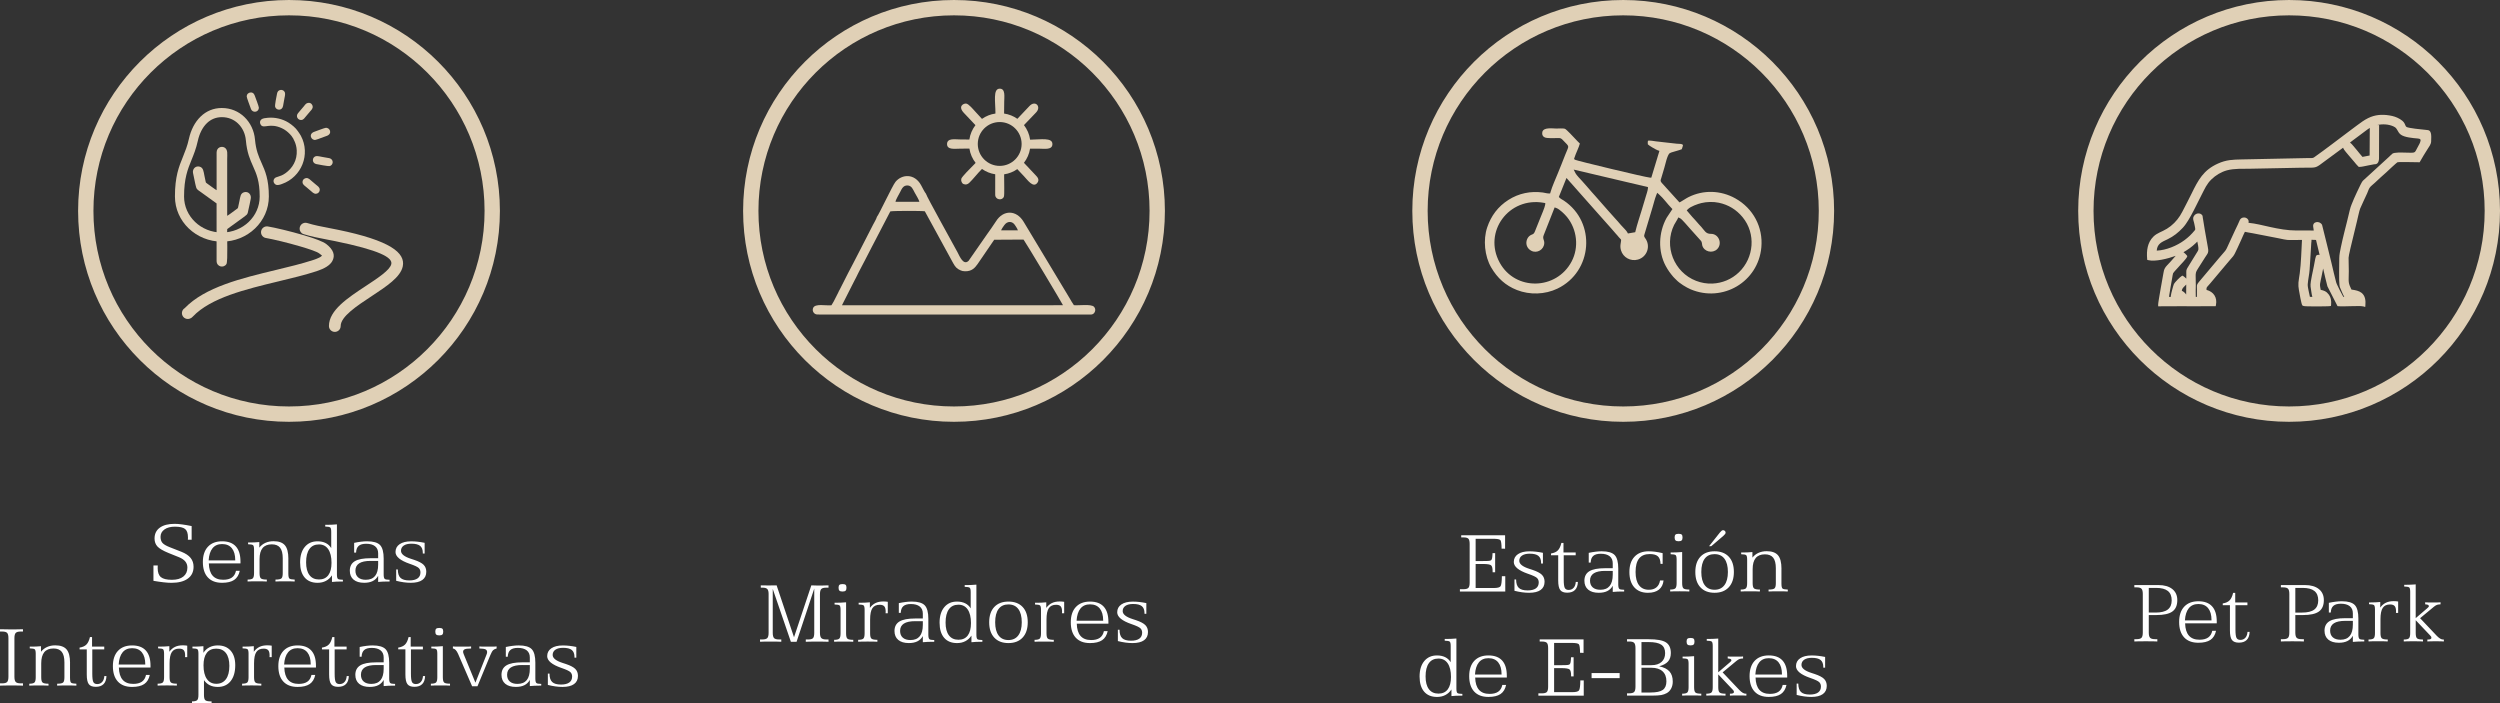 <?xml version="1.0" encoding="UTF-8"?>
<!DOCTYPE svg PUBLIC "-//W3C//DTD SVG 1.1//EN" "http://www.w3.org/Graphics/SVG/1.1/DTD/svg11.dtd">
<!-- Creator: CorelDRAW 2020 (64-Bit) -->
<svg xmlns="http://www.w3.org/2000/svg" xml:space="preserve" width="86.255mm" height="24.266mm" version="1.1" style="shape-rendering:geometricPrecision; text-rendering:geometricPrecision; image-rendering:optimizeQuality; fill-rule:evenodd; clip-rule:evenodd"
viewBox="0 0 2256.54 634.82"
 xmlns:xlink="http://www.w3.org/1999/xlink"
 xmlns:xodm="http://www.corel.com/coreldraw/odm/2003">
 <rect x="0" y="0" width="2256.54" height="634.82" fill="#333333" stroke="none"/>
 <defs>
  <style type="text/css">
   <![CDATA[
    .str0 {stroke:#E0D0B6;stroke-width:13.84;stroke-miterlimit:22.926}
    .fil3 {fill:none}
    .fil2 {fill:#E0D0B6}
    .fil1 {fill:#E0D0B6;fill-rule:nonzero}
    .fil0 {fill:white;fill-rule:nonzero}
   ]]>
  </style>
 </defs>
 <g id="Capa_x0020_1">
  <path class="fil0" d="M172.98 474.8l0 12.36 -3.41 0c0.03,-0.27 0.04,-0.55 0.05,-0.84 0.02,-0.31 0.03,-0.74 0.03,-1.3 0,-3.63 -0.86,-6.13 -2.57,-7.54 -1.72,-1.4 -4.79,-2.1 -9.22,-2.1 -3.93,0 -7.09,0.83 -9.43,2.51 -2.35,1.67 -3.53,3.9 -3.53,6.66 0,2.28 0.57,4.1 1.69,5.43 1.12,1.32 3.32,2.63 6.63,3.93l10.54 4.13c3.75,1.5 6.52,3.34 8.29,5.54 1.79,2.2 2.67,4.87 2.67,8 0,4.6 -1.73,8.17 -5.21,10.69 -3.47,2.53 -8.39,3.79 -14.74,3.79 -2.01,0 -4.37,-0.15 -7.1,-0.47 -2.73,-0.31 -5.79,-0.75 -9.16,-1.34l0 -13.88 3.9 0c-0.03,0.28 -0.04,0.58 -0.05,0.91 -0.01,0.33 -0.03,0.83 -0.03,1.48 0,3.85 0.98,6.56 2.92,8.17 1.95,1.59 5.26,2.4 9.95,2.4 4.4,0 7.84,-0.97 10.28,-2.92 2.45,-1.95 3.67,-4.65 3.67,-8.11 0,-2.12 -0.61,-3.93 -1.84,-5.47 -1.23,-1.52 -3.13,-2.81 -5.7,-3.88l-9.46 -3.81c-4.89,-1.99 -8.22,-3.95 -9.99,-5.83 -1.77,-1.9 -2.66,-4.32 -2.66,-7.27 0,-4.19 1.58,-7.45 4.75,-9.76 3.16,-2.31 7.61,-3.46 13.37,-3.46 1.85,0 4.07,0.16 6.64,0.51 2.56,0.33 5.47,0.83 8.71,1.49zm44.09 33.71l-28.57 0c0.13,4.93 1.27,8.63 3.42,11.09 2.15,2.46 5.33,3.7 9.55,3.7 3.3,0 5.9,-0.66 7.81,-1.98 1.91,-1.33 3.14,-3.35 3.71,-6.08l3.42 0c-0.79,3.72 -2.46,6.45 -5.03,8.2 -2.57,1.73 -6.22,2.6 -10.92,2.6 -5.59,0 -9.88,-1.62 -12.87,-4.86 -2.99,-3.25 -4.49,-7.89 -4.49,-13.91 0,-5.9 1.52,-10.48 4.55,-13.76 3.05,-3.28 7.31,-4.93 12.79,-4.93 5.5,0 9.64,1.54 12.43,4.63 2.8,3.07 4.19,7.65 4.19,13.75l0 1.56zm-4.74 -2.66l0 -0.25c0,-4.66 -1.02,-8.25 -3.06,-10.77 -2.05,-2.51 -4.98,-3.76 -8.82,-3.76 -3.68,0 -6.55,1.26 -8.6,3.76 -2.06,2.52 -3.23,6.19 -3.53,11.02l24 0zm47.93 -1.51l0 13.39c0,2.52 0.35,4.03 1.04,4.53 0.69,0.5 2.26,0.79 4.69,0.87l0 1.74c-0.97,-0.05 -2.04,-0.1 -3.18,-0.13 -1.15,-0.03 -2.89,-0.04 -5.2,-0.04 -2.41,0 -4.24,0.02 -5.48,0.04 -1.25,0.03 -2.41,0.07 -3.49,0.13l0 -1.74c2.73,0 4.5,-0.35 5.33,-1.04 0.82,-0.69 1.23,-2.27 1.23,-4.76l0 -13.47c0,-4.33 -0.8,-7.5 -2.4,-9.52 -1.59,-2.01 -4.1,-3.02 -7.5,-3.02 -3.68,0 -6.44,1.12 -8.28,3.35 -1.84,2.23 -2.75,5.59 -2.75,10.08l0 12.58c0,2.44 0.4,4.02 1.22,4.72 0.8,0.72 2.59,1.08 5.34,1.08l0 1.74c-1.03,-0.05 -2.15,-0.1 -3.36,-0.13 -1.2,-0.03 -3.03,-0.04 -5.45,-0.04 -2.35,0 -4.11,0.02 -5.29,0.04 -1.16,0.03 -2.26,0.07 -3.25,0.13l0 -1.74c2.34,0 3.89,-0.36 4.67,-1.09 0.76,-0.73 1.15,-2.3 1.15,-4.71l0 -21.31c0,-2.2 -0.32,-3.53 -0.95,-4 -0.64,-0.47 -2.12,-0.74 -4.44,-0.79l0 -1.58 1.91 0c1.33,0 2.66,-0.03 3.99,-0.1 1.34,-0.07 2.75,-0.17 4.24,-0.3l0 5.02c1.49,-1.88 3.32,-3.32 5.49,-4.3 2.19,-0.98 4.64,-1.48 7.36,-1.48 4.74,0 8.15,1.22 10.24,3.67 2.09,2.45 3.14,6.51 3.14,12.18zm27.59 -12.94c-3.73,0 -6.59,1.38 -8.58,4.15 -1.98,2.78 -2.98,6.76 -2.98,11.96 0,5.03 1,8.87 3,11.53 1.99,2.67 4.87,4 8.64,4 3.65,0 6.44,-1.29 8.38,-3.85 1.94,-2.57 2.91,-6.31 2.91,-11.2 0,-5.3 -1,-9.4 -2.96,-12.28 -1.98,-2.88 -4.78,-4.32 -8.4,-4.32zm16.26 -18.09l0 45.16c0,2.24 0.32,3.6 0.95,4.08 0.64,0.47 2.12,0.72 4.44,0.75l0 1.58 -1.91 0c-1.37,0 -2.74,0.03 -4.07,0.1 -1.34,0.07 -2.63,0.17 -3.88,0.3l0 -5.96c-1.47,2.19 -3.29,3.86 -5.49,5.01 -2.22,1.15 -4.71,1.72 -7.49,1.72 -5.05,0 -8.96,-1.59 -11.68,-4.79 -2.73,-3.19 -4.1,-7.74 -4.1,-13.65 0,-5.9 1.41,-10.54 4.22,-13.93 2.81,-3.39 6.63,-5.1 11.48,-5.1 2.84,0 5.32,0.53 7.41,1.56 2.09,1.04 3.75,2.56 4.97,4.58l0 -14.62c0,-2.22 -0.31,-3.56 -0.93,-4.03 -0.62,-0.47 -2.12,-0.74 -4.47,-0.79l0 -1.58 1.83 0c1.3,0 2.66,-0.03 4.07,-0.1 1.43,-0.07 2.98,-0.18 4.65,-0.3zm30.4 32.96c-4.6,0 -8.03,0.73 -10.3,2.19 -2.27,1.47 -3.41,3.67 -3.41,6.62 0,2.62 0.82,4.64 2.45,6.08 1.64,1.43 3.95,2.15 6.92,2.15 3.7,0 6.48,-1.14 8.35,-3.42 1.87,-2.28 2.8,-5.72 2.8,-10.29l0 -3.32 -6.81 0zm11.79 -1.93l0 14.13c0,2.11 0.3,3.43 0.91,3.99 0.61,0.55 1.88,0.83 3.84,0.83l0.57 0 0 1.58 -1.99 0c-1.37,0 -2.75,0.03 -4.13,0.1 -1.38,0.07 -2.77,0.17 -4.18,0.3l0 -5.55c-1.19,2.13 -2.82,3.73 -4.9,4.76 -2.09,1.04 -4.65,1.55 -7.71,1.55 -4.14,0 -7.32,-0.96 -9.58,-2.85 -2.26,-1.91 -3.39,-4.59 -3.39,-8.06 0,-3.89 1.5,-6.74 4.49,-8.56 2.99,-1.81 7.72,-2.71 14.2,-2.71l6.89 0 0 -4.42c0,-2.78 -0.93,-4.91 -2.8,-6.4 -1.87,-1.48 -4.53,-2.23 -7.97,-2.23 -3.09,0 -5.36,0.64 -6.81,1.93 -1.47,1.27 -2.24,3.29 -2.35,6.05l-1.74 0 0 -8.79c2.16,-0.46 4.22,-0.82 6.17,-1.05 1.97,-0.25 3.81,-0.37 5.54,-0.37 5.59,0 9.48,1.14 11.67,3.39 2.19,2.26 3.28,6.38 3.28,12.37zm36.98 -14.42l0 9.7 -1.66 0 0 -0.65c0,-2.89 -0.82,-4.98 -2.44,-6.28 -1.62,-1.3 -4.24,-1.95 -7.85,-1.95 -2.98,0 -5.27,0.57 -6.92,1.7 -1.65,1.14 -2.48,2.7 -2.48,4.71 0,2.92 3.02,5.33 9.05,7.25 1.26,0.4 2.26,0.73 2.96,0.97 4.03,1.36 6.84,2.84 8.43,4.44 1.59,1.6 2.39,3.7 2.39,6.26 0,3.24 -1.19,5.72 -3.56,7.42 -2.37,1.7 -5.8,2.55 -10.33,2.55 -2.12,0 -4.26,-0.15 -6.48,-0.46 -2.2,-0.31 -4.47,-0.76 -6.8,-1.34l0 -10.24 1.49 0c0,3.53 0.8,6.05 2.42,7.59 1.61,1.54 4.26,2.3 7.97,2.3 3.25,0 5.73,-0.61 7.46,-1.84 1.72,-1.23 2.57,-3.03 2.57,-5.38 0,-1.65 -0.53,-2.99 -1.58,-4 -1.05,-1.01 -3.63,-2.23 -7.71,-3.64l-0.33 -0.11c-8.6,-2.97 -12.89,-6.53 -12.89,-10.67 0,-3.03 1.25,-5.39 3.75,-7.09 2.49,-1.7 5.95,-2.56 10.38,-2.56 1.9,0 3.84,0.11 5.82,0.33 1.98,0.21 4.08,0.55 6.3,1.01zm-383.3 78.03l0.25 0c4.48,0.11 7.86,0.17 10.13,0.17 1.25,0 2.6,-0.02 4.07,-0.04 1.48,-0.03 3.59,-0.07 6.31,-0.13l0 2.08 -2.06 0c-2.22,0 -3.71,0.42 -4.49,1.26 -0.79,0.83 -1.18,2.41 -1.18,4.71l0 34.79c0,2.33 0.39,3.92 1.18,4.75 0.77,0.84 2.27,1.26 4.49,1.26l2.06 0 0 2.08c-1.19,-0.05 -2.51,-0.1 -3.93,-0.13 -1.44,-0.03 -3.58,-0.04 -6.45,-0.04 -2.86,0 -5.01,0.02 -6.42,0.04 -1.43,0.03 -2.74,0.07 -3.96,0.13l0 -2.08 1.99 0c2.21,0 3.72,-0.42 4.48,-1.26 0.77,-0.83 1.16,-2.42 1.16,-4.75l0 -34.79c0,-2.3 -0.39,-3.88 -1.16,-4.71 -0.76,-0.85 -2.27,-1.26 -4.48,-1.26l-1.99 0 0 -2.08zm63.22 30.39l0 13.39c0,2.52 0.35,4.03 1.04,4.53 0.69,0.5 2.26,0.79 4.69,0.87l0 1.74c-0.97,-0.05 -2.04,-0.1 -3.18,-0.13 -1.15,-0.03 -2.89,-0.04 -5.2,-0.04 -2.41,0 -4.24,0.02 -5.48,0.04 -1.25,0.03 -2.41,0.07 -3.49,0.13l0 -1.74c2.73,0 4.5,-0.35 5.33,-1.04 0.82,-0.69 1.23,-2.27 1.23,-4.76l0 -13.47c0,-4.33 -0.8,-7.5 -2.4,-9.52 -1.59,-2.01 -4.1,-3.02 -7.5,-3.02 -3.68,0 -6.44,1.12 -8.28,3.35 -1.84,2.23 -2.75,5.59 -2.75,10.08l0 12.58c0,2.44 0.4,4.02 1.22,4.72 0.8,0.72 2.59,1.08 5.34,1.08l0 1.74c-1.03,-0.05 -2.15,-0.1 -3.36,-0.13 -1.2,-0.03 -3.03,-0.04 -5.45,-0.04 -2.35,0 -4.11,0.02 -5.29,0.04 -1.16,0.03 -2.26,0.07 -3.25,0.13l0 -1.74c2.34,0 3.89,-0.36 4.67,-1.09 0.76,-0.73 1.15,-2.3 1.15,-4.71l0 -21.31c0,-2.2 -0.32,-3.53 -0.95,-4 -0.64,-0.47 -2.12,-0.74 -4.44,-0.79l0 -1.58 1.91 0c1.33,0 2.66,-0.03 3.99,-0.1 1.34,-0.07 2.75,-0.17 4.24,-0.3l0 5.02c1.49,-1.88 3.32,-3.32 5.49,-4.3 2.19,-0.98 4.64,-1.48 7.36,-1.48 4.74,0 8.15,1.22 10.24,3.67 2.09,2.45 3.14,6.51 3.14,12.18zm17.99 -23.33l1.9 0 0 8.64 11.01 0 0 2.49 -10.8 0 0 21.86c0,3.92 0.32,6.48 0.97,7.67 0.65,1.19 1.81,1.78 3.5,1.78 1.84,0 3.32,-0.64 4.46,-1.91 1.14,-1.27 1.79,-3.05 1.95,-5.32l1.91 0c-0.11,3.21 -0.98,5.64 -2.62,7.27 -1.63,1.64 -3.99,2.45 -7.06,2.45 -2.96,0 -5.06,-0.8 -6.27,-2.41 -1.22,-1.61 -1.83,-4.49 -1.83,-8.65l0 -22.75 -6.48 0 0 -1.59c2.73,-0.43 4.79,-1.36 6.17,-2.78 1.4,-1.41 2.45,-3.67 3.18,-6.75zm54.67 27.49l-28.57 0c0.13,4.93 1.27,8.63 3.42,11.09 2.15,2.46 5.33,3.7 9.55,3.7 3.3,0 5.9,-0.66 7.81,-1.98 1.91,-1.33 3.14,-3.35 3.71,-6.08l3.42 0c-0.79,3.72 -2.46,6.45 -5.03,8.2 -2.57,1.73 -6.22,2.6 -10.92,2.6 -5.59,0 -9.88,-1.62 -12.87,-4.86 -2.99,-3.25 -4.49,-7.89 -4.49,-13.91 0,-5.9 1.52,-10.48 4.55,-13.76 3.05,-3.28 7.31,-4.93 12.79,-4.93 5.5,0 9.64,1.54 12.43,4.63 2.8,3.07 4.19,7.65 4.19,13.75l0 1.56zm-4.74 -2.66l0 -0.25c0,-4.66 -1.02,-8.25 -3.06,-10.77 -2.05,-2.51 -4.98,-3.76 -8.82,-3.76 -3.68,0 -6.55,1.26 -8.6,3.76 -2.06,2.52 -3.23,6.19 -3.53,11.02l24 0zm37.88 -17.04l0 10.31 -1.99 0c0,-0.16 0.01,-0.41 0.04,-0.75 0.03,-0.35 0.04,-0.6 0.04,-0.76 0,-2.22 -0.42,-3.79 -1.26,-4.74 -0.83,-0.93 -2.22,-1.4 -4.14,-1.4 -3.03,0 -5.22,1.04 -6.59,3.1 -1.37,2.08 -2.05,5.47 -2.05,10.17l0 12.57c0,2.44 0.4,4.02 1.22,4.72 0.8,0.72 2.59,1.08 5.34,1.08l0 1.74c-1.03,-0.05 -2.15,-0.1 -3.36,-0.13 -1.2,-0.03 -3.03,-0.04 -5.45,-0.04 -2.35,0 -4.11,0.02 -5.29,0.04 -1.16,0.03 -2.26,0.07 -3.25,0.13l0 -1.74c2.34,0 3.89,-0.36 4.67,-1.09 0.76,-0.73 1.15,-2.3 1.15,-4.71l0 -21.29c0,-2.21 -0.32,-3.54 -0.95,-4.01 -0.64,-0.47 -2.12,-0.74 -4.44,-0.79l0 -1.58 1.91 0c1.33,0 2.66,-0.03 3.99,-0.1 1.34,-0.07 2.75,-0.17 4.24,-0.3l0 5.04c1.44,-1.98 3.14,-3.43 5.12,-4.39 1.97,-0.94 4.31,-1.41 7.02,-1.41 0.74,0 1.43,0.03 2.09,0.08 0.66,0.05 1.32,0.13 1.97,0.24zm15.1 31.08l0 13.37c0,2.44 0.39,4.01 1.18,4.74 0.79,0.72 2.48,1.08 5.06,1.08l0.65 0 0 1.74c-1.05,-0.05 -2.22,-0.1 -3.49,-0.13 -1.27,-0.03 -3.13,-0.04 -5.57,-0.04 -2.41,0 -4.19,0.01 -5.37,0.04 -1.18,0.03 -2.27,0.07 -3.27,0.13l0 -1.74c2.33,0 3.88,-0.36 4.65,-1.09 0.78,-0.73 1.16,-2.31 1.16,-4.72l0 -37.24c0,-2.2 -0.31,-3.53 -0.93,-4 -0.62,-0.47 -2.12,-0.74 -4.47,-0.79l0 -1.58 1.91 0c1.34,0 2.7,-0.04 4.06,-0.13 1.34,-0.07 2.66,-0.16 3.93,-0.27l0 5.96c1.43,-2.19 3.25,-3.85 5.45,-4.97 2.2,-1.12 4.71,-1.68 7.51,-1.68 4.95,0 8.82,1.56 11.6,4.71 2.78,3.13 4.17,7.5 4.17,13.14 0,6.16 -1.4,10.96 -4.2,14.43 -2.8,3.46 -6.64,5.19 -11.56,5.19 -2.77,0 -5.16,-0.51 -7.23,-1.53 -2.05,-1.01 -3.81,-2.55 -5.26,-4.62zm11.06 -28.41c-3.73,0 -6.58,1.27 -8.53,3.84 -1.96,2.56 -2.94,6.29 -2.94,11.17 0,5.36 1,9.48 3.02,12.37 2.01,2.89 4.85,4.35 8.53,4.35 3.75,0 6.64,-1.4 8.71,-4.19 2.05,-2.81 3.07,-6.8 3.07,-11.99 0,-5.01 -1.03,-8.85 -3.07,-11.53 -2.06,-2.67 -4.98,-4.02 -8.79,-4.02zm50.09 -2.67l0 10.31 -1.99 0c0,-0.16 0.01,-0.41 0.04,-0.75 0.03,-0.35 0.04,-0.6 0.04,-0.76 0,-2.22 -0.42,-3.79 -1.26,-4.74 -0.83,-0.93 -2.22,-1.4 -4.14,-1.4 -3.03,0 -5.22,1.04 -6.59,3.1 -1.37,2.08 -2.05,5.47 -2.05,10.17l0 12.57c0,2.44 0.4,4.02 1.22,4.72 0.8,0.72 2.59,1.08 5.34,1.08l0 1.74c-1.03,-0.05 -2.15,-0.1 -3.36,-0.13 -1.2,-0.03 -3.03,-0.04 -5.45,-0.04 -2.35,0 -4.11,0.02 -5.29,0.04 -1.16,0.03 -2.26,0.07 -3.25,0.13l0 -1.74c2.34,0 3.89,-0.36 4.67,-1.09 0.76,-0.73 1.15,-2.3 1.15,-4.71l0 -21.29c0,-2.21 -0.32,-3.54 -0.95,-4.01 -0.64,-0.47 -2.12,-0.74 -4.44,-0.79l0 -1.58 1.91 0c1.33,0 2.66,-0.03 3.99,-0.1 1.34,-0.07 2.75,-0.17 4.24,-0.3l0 5.04c1.44,-1.98 3.14,-3.43 5.12,-4.39 1.97,-0.94 4.31,-1.41 7.02,-1.41 0.74,0 1.43,0.03 2.09,0.08 0.66,0.05 1.32,0.13 1.97,0.24zm39.94 19.7l-28.57 0c0.13,4.93 1.27,8.63 3.42,11.09 2.15,2.46 5.33,3.7 9.55,3.7 3.3,0 5.9,-0.66 7.81,-1.98 1.91,-1.33 3.14,-3.35 3.71,-6.08l3.42 0c-0.79,3.72 -2.46,6.45 -5.03,8.2 -2.57,1.73 -6.22,2.6 -10.92,2.6 -5.59,0 -9.88,-1.62 -12.87,-4.86 -2.99,-3.25 -4.49,-7.89 -4.49,-13.91 0,-5.9 1.52,-10.48 4.55,-13.76 3.05,-3.28 7.31,-4.93 12.79,-4.93 5.5,0 9.64,1.54 12.43,4.63 2.8,3.07 4.19,7.65 4.19,13.75l0 1.56zm-4.74 -2.66l0 -0.25c0,-4.66 -1.02,-8.25 -3.06,-10.77 -2.05,-2.51 -4.98,-3.76 -8.82,-3.76 -3.68,0 -6.55,1.26 -8.6,3.76 -2.06,2.52 -3.23,6.19 -3.53,11.02l24 0zm19.49 -24.83l1.9 0 0 8.64 11.01 0 0 2.49 -10.8 0 0 21.86c0,3.92 0.32,6.48 0.97,7.67 0.65,1.19 1.81,1.78 3.5,1.78 1.84,0 3.32,-0.64 4.46,-1.91 1.14,-1.27 1.79,-3.05 1.95,-5.32l1.91 0c-0.11,3.21 -0.98,5.64 -2.62,7.27 -1.63,1.64 -3.99,2.45 -7.06,2.45 -2.96,0 -5.06,-0.8 -6.27,-2.41 -1.22,-1.61 -1.83,-4.49 -1.83,-8.65l0 -22.75 -6.48 0 0 -1.59c2.73,-0.43 4.79,-1.36 6.17,-2.78 1.4,-1.41 2.45,-3.67 3.18,-6.75zm39.55 25.25c-4.6,0 -8.03,0.73 -10.3,2.19 -2.27,1.47 -3.41,3.67 -3.41,6.62 0,2.62 0.82,4.64 2.45,6.08 1.64,1.43 3.95,2.15 6.92,2.15 3.7,0 6.48,-1.14 8.35,-3.42 1.87,-2.28 2.8,-5.72 2.8,-10.29l0 -3.32 -6.81 0zm11.79 -1.93l0 14.13c0,2.11 0.3,3.43 0.91,3.99 0.61,0.55 1.88,0.83 3.84,0.83l0.57 0 0 1.58 -1.99 0c-1.37,0 -2.75,0.03 -4.13,0.1 -1.38,0.07 -2.77,0.17 -4.18,0.3l0 -5.55c-1.19,2.13 -2.82,3.73 -4.9,4.76 -2.09,1.04 -4.65,1.55 -7.71,1.55 -4.14,0 -7.32,-0.96 -9.58,-2.85 -2.26,-1.91 -3.39,-4.59 -3.39,-8.06 0,-3.89 1.5,-6.74 4.49,-8.56 2.99,-1.81 7.72,-2.71 14.2,-2.71l6.89 0 0 -4.42c0,-2.78 -0.93,-4.91 -2.8,-6.4 -1.87,-1.48 -4.53,-2.23 -7.97,-2.23 -3.09,0 -5.36,0.64 -6.81,1.93 -1.47,1.27 -2.24,3.29 -2.35,6.05l-1.74 0 0 -8.79c2.16,-0.46 4.22,-0.82 6.17,-1.05 1.97,-0.25 3.81,-0.37 5.54,-0.37 5.59,0 9.48,1.14 11.67,3.39 2.19,2.26 3.28,6.38 3.28,12.37zm17.51 -23.33l1.9 0 0 8.64 11.01 0 0 2.49 -10.8 0 0 21.86c0,3.92 0.32,6.48 0.97,7.67 0.65,1.19 1.81,1.78 3.5,1.78 1.84,0 3.32,-0.64 4.46,-1.91 1.14,-1.27 1.79,-3.05 1.95,-5.32l1.91 0c-0.11,3.21 -0.98,5.64 -2.62,7.27 -1.63,1.64 -3.99,2.45 -7.06,2.45 -2.96,0 -5.06,-0.8 -6.27,-2.41 -1.22,-1.61 -1.83,-4.49 -1.83,-8.65l0 -22.75 -6.48 0 0 -1.59c2.73,-0.43 4.79,-1.36 6.17,-2.78 1.4,-1.41 2.45,-3.67 3.18,-6.75zm30.91 8.24l0 28.07c0,2.46 0.4,4.04 1.19,4.75 0.8,0.71 2.56,1.05 5.29,1.05l0 1.74c-1.03,-0.05 -2.15,-0.1 -3.35,-0.13 -1.2,-0.03 -2.99,-0.04 -5.37,-0.04 -2.38,0 -4.15,0.02 -5.32,0.04 -1.16,0.03 -2.24,0.07 -3.24,0.13l0 -1.74c2.33,0 3.88,-0.36 4.65,-1.09 0.77,-0.73 1.16,-2.3 1.16,-4.71l0 -21.28c0,-2.22 -0.31,-3.56 -0.93,-4.03 -0.62,-0.47 -2.12,-0.74 -4.47,-0.79l0 -1.58 1.74 0c1.22,0 2.53,-0.03 3.96,-0.1 1.41,-0.07 2.98,-0.18 4.68,-0.3zm-3.24 -16.46c1.38,0 2.33,0.24 2.83,0.71 0.5,0.47 0.75,1.34 0.75,2.62 0,1.25 -0.26,2.12 -0.79,2.63 -0.53,0.51 -1.45,0.77 -2.78,0.77 -1.3,0 -2.21,-0.26 -2.75,-0.77 -0.54,-0.51 -0.82,-1.38 -0.82,-2.63 0,-1.25 0.26,-2.11 0.77,-2.59 0.51,-0.48 1.44,-0.73 2.8,-0.73zm12.31 16.69c0.59,0.06 1.22,0.1 1.87,0.13 0.65,0.03 1.65,0.04 3,0.04l3.24 0 3.34 0c1.36,0 2.37,-0.01 3.06,-0.04 0.69,-0.03 1.34,-0.07 1.94,-0.13l0 1.91 -0.73 0c-2.35,0 -4.03,0.22 -5.01,0.66 -1,0.46 -1.48,1.19 -1.48,2.21 0,0.31 0.03,0.6 0.1,0.9 0.07,0.29 0.22,0.75 0.47,1.37l10.55 25.65 9.9 -25c0.22,-0.51 0.39,-0.98 0.5,-1.41 0.1,-0.44 0.15,-0.82 0.15,-1.15 0,-1.19 -0.48,-2.02 -1.45,-2.49 -0.98,-0.47 -2.83,-0.73 -5.53,-0.79l0 -1.87c0.57,0.06 1.18,0.1 1.8,0.13 0.64,0.03 1.59,0.04 2.87,0.04l3.09 0 3.17 0c1.25,0 2.19,-0.01 2.84,-0.04 0.65,-0.03 1.25,-0.07 1.79,-0.13l0 1.87c-1.27,0.28 -2.3,0.76 -3.09,1.48 -0.79,0.72 -1.63,2.2 -2.56,4.44l-11.64 28.17 -4.83 0 -12.46 -28.78 -0.08 -0.21c-1.44,-3.32 -3.05,-5.01 -4.83,-5.06l0.04 -1.91zm62.64 16.78c-4.6,0 -8.03,0.73 -10.3,2.19 -2.27,1.47 -3.41,3.67 -3.41,6.62 0,2.62 0.82,4.64 2.45,6.08 1.64,1.43 3.95,2.15 6.92,2.15 3.7,0 6.48,-1.14 8.35,-3.42 1.87,-2.28 2.8,-5.72 2.8,-10.29l0 -3.32 -6.81 0zm11.79 -1.93l0 14.13c0,2.11 0.3,3.43 0.91,3.99 0.61,0.55 1.88,0.83 3.84,0.83l0.57 0 0 1.58 -1.99 0c-1.37,0 -2.75,0.03 -4.13,0.1 -1.38,0.07 -2.77,0.17 -4.18,0.3l0 -5.55c-1.19,2.13 -2.82,3.73 -4.9,4.76 -2.09,1.04 -4.65,1.55 -7.71,1.55 -4.14,0 -7.32,-0.96 -9.58,-2.85 -2.26,-1.91 -3.39,-4.59 -3.39,-8.06 0,-3.89 1.5,-6.74 4.49,-8.56 2.99,-1.81 7.72,-2.71 14.2,-2.71l6.89 0 0 -4.42c0,-2.78 -0.93,-4.91 -2.8,-6.4 -1.87,-1.48 -4.53,-2.23 -7.97,-2.23 -3.09,0 -5.36,0.64 -6.81,1.93 -1.47,1.27 -2.24,3.29 -2.35,6.05l-1.74 0 0 -8.79c2.16,-0.46 4.22,-0.82 6.17,-1.05 1.97,-0.25 3.81,-0.37 5.54,-0.37 5.59,0 9.48,1.14 11.67,3.39 2.19,2.26 3.28,6.38 3.28,12.37zm36.98 -14.42l0 9.7 -1.66 0 0 -0.65c0,-2.89 -0.82,-4.98 -2.44,-6.28 -1.62,-1.3 -4.24,-1.95 -7.85,-1.95 -2.98,0 -5.27,0.57 -6.92,1.7 -1.65,1.14 -2.48,2.7 -2.48,4.71 0,2.92 3.02,5.33 9.05,7.25 1.26,0.4 2.26,0.73 2.96,0.97 4.03,1.36 6.84,2.84 8.43,4.44 1.59,1.6 2.39,3.7 2.39,6.26 0,3.24 -1.19,5.72 -3.56,7.42 -2.37,1.7 -5.8,2.55 -10.33,2.55 -2.12,0 -4.26,-0.15 -6.48,-0.46 -2.2,-0.31 -4.47,-0.76 -6.8,-1.34l0 -10.24 1.49 0c0,3.53 0.8,6.05 2.42,7.59 1.61,1.54 4.26,2.3 7.97,2.3 3.25,0 5.73,-0.61 7.46,-1.84 1.72,-1.23 2.57,-3.03 2.57,-5.38 0,-1.65 -0.53,-2.99 -1.58,-4 -1.05,-1.01 -3.63,-2.23 -7.71,-3.64l-0.33 -0.11c-8.6,-2.97 -12.89,-6.53 -12.89,-10.67 0,-3.03 1.25,-5.39 3.75,-7.09 2.49,-1.7 5.95,-2.56 10.38,-2.56 1.9,0 3.84,0.11 5.82,0.33 1.98,0.21 4.08,0.55 6.3,1.01z"/>
  <path class="fil0" d="M686.69 528.35c0.79,0.03 1.65,0.04 2.6,0.05 0.94,0.02 2.41,0.03 4.39,0.03 1.97,0 3.46,-0.01 4.46,-0.03 1.01,-0.01 1.95,-0.03 2.85,-0.05l15.7 46.85 15.62 -46.85c1.93,0.05 3.41,0.1 4.49,0.13 1.06,0.03 2.05,0.04 2.97,0.04 0.89,0 1.9,-0.02 3.02,-0.04 1.12,-0.03 2.8,-0.07 5.04,-0.13l0 2.08 -1.98 0c-2.24,0 -3.75,0.4 -4.55,1.22 -0.79,0.8 -1.19,2.39 -1.19,4.75l0 34.79c0,2.27 0.4,3.85 1.22,4.71 0.8,0.87 2.31,1.3 4.53,1.3l1.98 0 0 2.08c-1.25,-0.05 -2.57,-0.1 -3.99,-0.13 -1.43,-0.03 -3.56,-0.04 -6.4,-0.04 -2.78,0 -4.87,0.02 -6.26,0.04 -1.4,0.03 -2.68,0.07 -3.87,0.13l0 -2.08 2.08 0c2.21,0 3.69,-0.4 4.44,-1.22 0.75,-0.8 1.12,-2.41 1.12,-4.79l0 -39.94 -15.95 48.02 -5.15 0 -16.36 -47.71 0 39.62c0,2.33 0.39,3.92 1.16,4.75 0.76,0.84 2.27,1.26 4.49,1.26l2.07 0 0 2.08c-1.16,-0.05 -2.42,-0.1 -3.78,-0.13 -1.36,-0.03 -3.36,-0.04 -6.02,-0.04 -2.63,0 -4.58,0.02 -5.87,0.04 -1.29,0.03 -2.46,0.07 -3.52,0.13l-0.04 -2.08 2.09 0c2.22,0 3.71,-0.42 4.5,-1.26 0.79,-0.83 1.18,-2.42 1.18,-4.75l0 -35.12c0,-2.11 -0.4,-3.57 -1.19,-4.4 -0.8,-0.82 -2.22,-1.23 -4.25,-1.23l-1.62 0 0 -2.08zm77 15.3l0 28.07c0,2.46 0.4,4.04 1.19,4.75 0.8,0.71 2.56,1.05 5.29,1.05l0 1.74c-1.03,-0.05 -2.15,-0.1 -3.35,-0.13 -1.2,-0.03 -2.99,-0.04 -5.37,-0.04 -2.38,0 -4.15,0.02 -5.32,0.04 -1.16,0.03 -2.24,0.07 -3.24,0.13l0 -1.74c2.33,0 3.88,-0.36 4.65,-1.09 0.77,-0.73 1.16,-2.3 1.16,-4.71l0 -21.28c0,-2.22 -0.31,-3.56 -0.93,-4.03 -0.62,-0.47 -2.12,-0.74 -4.47,-0.79l0 -1.58 1.74 0c1.22,0 2.53,-0.03 3.96,-0.1 1.41,-0.07 2.98,-0.18 4.68,-0.3zm-3.24 -16.46c1.38,0 2.33,0.24 2.83,0.71 0.5,0.47 0.75,1.34 0.75,2.62 0,1.25 -0.26,2.12 -0.79,2.63 -0.53,0.51 -1.45,0.77 -2.78,0.77 -1.3,0 -2.21,-0.26 -2.75,-0.77 -0.54,-0.51 -0.82,-1.38 -0.82,-2.63 0,-1.25 0.26,-2.11 0.77,-2.59 0.51,-0.48 1.44,-0.73 2.8,-0.73zm40.88 16.02l0 10.31 -1.99 0c0,-0.16 0.01,-0.41 0.04,-0.75 0.03,-0.35 0.04,-0.6 0.04,-0.76 0,-2.22 -0.42,-3.79 -1.26,-4.74 -0.83,-0.93 -2.22,-1.4 -4.14,-1.4 -3.03,0 -5.22,1.04 -6.59,3.1 -1.37,2.08 -2.05,5.47 -2.05,10.17l0 12.57c0,2.44 0.4,4.02 1.22,4.72 0.8,0.72 2.59,1.08 5.34,1.08l0 1.74c-1.03,-0.05 -2.15,-0.1 -3.36,-0.13 -1.2,-0.03 -3.03,-0.04 -5.45,-0.04 -2.35,0 -4.11,0.02 -5.29,0.04 -1.16,0.03 -2.26,0.07 -3.25,0.13l0 -1.74c2.34,0 3.89,-0.36 4.67,-1.09 0.76,-0.73 1.15,-2.3 1.15,-4.71l0 -21.29c0,-2.21 -0.32,-3.54 -0.95,-4.01 -0.64,-0.47 -2.12,-0.74 -4.44,-0.79l0 -1.58 1.91 0c1.33,0 2.66,-0.03 3.99,-0.1 1.34,-0.07 2.75,-0.17 4.24,-0.3l0 5.04c1.44,-1.98 3.14,-3.43 5.12,-4.39 1.97,-0.94 4.31,-1.41 7.02,-1.41 0.74,0 1.43,0.03 2.09,0.08 0.66,0.05 1.32,0.13 1.97,0.24zm24.82 17.46c-4.6,0 -8.03,0.73 -10.3,2.19 -2.27,1.47 -3.41,3.67 -3.41,6.62 0,2.62 0.82,4.64 2.45,6.08 1.64,1.43 3.95,2.15 6.92,2.15 3.7,0 6.48,-1.14 8.35,-3.42 1.87,-2.28 2.8,-5.72 2.8,-10.29l0 -3.32 -6.81 0zm11.79 -1.93l0 14.13c0,2.11 0.3,3.43 0.91,3.99 0.61,0.55 1.88,0.83 3.84,0.83l0.57 0 0 1.58 -1.99 0c-1.37,0 -2.75,0.03 -4.13,0.1 -1.38,0.07 -2.77,0.17 -4.18,0.3l0 -5.55c-1.19,2.13 -2.82,3.73 -4.9,4.76 -2.09,1.04 -4.65,1.55 -7.71,1.55 -4.14,0 -7.32,-0.96 -9.58,-2.85 -2.26,-1.91 -3.39,-4.59 -3.39,-8.06 0,-3.89 1.5,-6.74 4.49,-8.56 2.99,-1.81 7.72,-2.71 14.2,-2.71l6.89 0 0 -4.42c0,-2.78 -0.93,-4.91 -2.8,-6.4 -1.87,-1.48 -4.53,-2.23 -7.97,-2.23 -3.09,0 -5.36,0.64 -6.81,1.93 -1.47,1.27 -2.24,3.29 -2.35,6.05l-1.74 0 0 -8.79c2.16,-0.46 4.22,-0.82 6.17,-1.05 1.97,-0.25 3.81,-0.37 5.54,-0.37 5.59,0 9.48,1.14 11.67,3.39 2.19,2.26 3.28,6.38 3.28,12.37zm27.11 -12.94c-3.73,0 -6.59,1.38 -8.58,4.15 -1.98,2.78 -2.98,6.76 -2.98,11.96 0,5.03 1,8.87 3,11.53 1.99,2.67 4.87,4 8.64,4 3.65,0 6.44,-1.29 8.38,-3.85 1.94,-2.57 2.91,-6.31 2.91,-11.2 0,-5.3 -1,-9.4 -2.96,-12.28 -1.98,-2.88 -4.78,-4.32 -8.4,-4.32zm16.26 -18.09l0 45.16c0,2.24 0.32,3.6 0.95,4.08 0.64,0.47 2.12,0.72 4.44,0.75l0 1.58 -1.91 0c-1.37,0 -2.74,0.03 -4.07,0.1 -1.34,0.07 -2.63,0.17 -3.88,0.3l0 -5.96c-1.47,2.19 -3.29,3.86 -5.49,5.01 -2.22,1.15 -4.71,1.72 -7.49,1.72 -5.05,0 -8.96,-1.59 -11.68,-4.79 -2.73,-3.19 -4.1,-7.74 -4.1,-13.65 0,-5.9 1.41,-10.54 4.22,-13.93 2.81,-3.39 6.63,-5.1 11.48,-5.1 2.84,0 5.32,0.53 7.41,1.56 2.09,1.04 3.75,2.56 4.97,4.58l0 -14.62c0,-2.22 -0.31,-3.56 -0.93,-4.03 -0.62,-0.47 -2.12,-0.74 -4.47,-0.79l0 -1.58 1.83 0c1.3,0 2.66,-0.03 4.07,-0.1 1.43,-0.07 2.98,-0.18 4.65,-0.3zm28.91 17.84c-3.89,0 -6.85,1.37 -8.9,4.13 -2.03,2.74 -3.06,6.74 -3.06,11.99 0,5.19 1.03,9.16 3.09,11.91 2.05,2.75 5.01,4.13 8.87,4.13 3.84,0 6.81,-1.38 8.9,-4.17 2.09,-2.77 3.14,-6.73 3.14,-11.86 0,-5.19 -1.04,-9.18 -3.1,-11.95 -2.06,-2.78 -5.05,-4.17 -8.94,-4.17zm0 -2.57c5.52,0 9.8,1.64 12.86,4.9 3.06,3.28 4.58,7.88 4.58,13.79 0,5.9 -1.54,10.49 -4.61,13.8 -3.06,3.31 -7.34,4.97 -12.83,4.97 -5.47,0 -9.72,-1.65 -12.78,-4.94 -3.06,-3.29 -4.58,-7.9 -4.58,-13.83 0,-5.91 1.52,-10.51 4.58,-13.79 3.06,-3.26 7.31,-4.9 12.78,-4.9zm50.32 0.24l0 10.31 -1.99 0c0,-0.16 0.01,-0.41 0.04,-0.75 0.03,-0.35 0.04,-0.6 0.04,-0.76 0,-2.22 -0.42,-3.79 -1.26,-4.74 -0.83,-0.93 -2.22,-1.4 -4.14,-1.4 -3.03,0 -5.22,1.04 -6.59,3.1 -1.37,2.08 -2.05,5.47 -2.05,10.17l0 12.57c0,2.44 0.4,4.02 1.22,4.72 0.8,0.72 2.59,1.08 5.34,1.08l0 1.74c-1.03,-0.05 -2.15,-0.1 -3.36,-0.13 -1.2,-0.03 -3.03,-0.04 -5.45,-0.04 -2.35,0 -4.11,0.02 -5.29,0.04 -1.16,0.03 -2.26,0.07 -3.25,0.13l0 -1.74c2.34,0 3.89,-0.36 4.67,-1.09 0.76,-0.73 1.15,-2.3 1.15,-4.71l0 -21.29c0,-2.21 -0.32,-3.54 -0.95,-4.01 -0.64,-0.47 -2.12,-0.74 -4.44,-0.79l0 -1.58 1.91 0c1.33,0 2.66,-0.03 3.99,-0.1 1.34,-0.07 2.75,-0.17 4.24,-0.3l0 5.04c1.44,-1.98 3.14,-3.43 5.12,-4.39 1.97,-0.94 4.31,-1.41 7.02,-1.41 0.74,0 1.43,0.03 2.09,0.08 0.66,0.05 1.32,0.13 1.97,0.24zm39.94 19.7l-28.57 0c0.13,4.93 1.27,8.63 3.42,11.09 2.15,2.46 5.33,3.7 9.55,3.7 3.3,0 5.9,-0.66 7.81,-1.98 1.91,-1.33 3.14,-3.35 3.71,-6.08l3.42 0c-0.79,3.72 -2.46,6.45 -5.03,8.2 -2.57,1.73 -6.22,2.6 -10.92,2.6 -5.59,0 -9.88,-1.62 -12.87,-4.86 -2.99,-3.25 -4.49,-7.89 -4.49,-13.91 0,-5.9 1.52,-10.48 4.55,-13.76 3.05,-3.28 7.31,-4.93 12.79,-4.93 5.5,0 9.64,1.54 12.43,4.63 2.8,3.07 4.19,7.65 4.19,13.75l0 1.56zm-4.74 -2.66l0 -0.25c0,-4.66 -1.02,-8.25 -3.06,-10.77 -2.05,-2.51 -4.98,-3.76 -8.82,-3.76 -3.68,0 -6.55,1.26 -8.6,3.76 -2.06,2.52 -3.23,6.19 -3.53,11.02l24 0zm38.96 -15.93l0 9.7 -1.66 0 0 -0.65c0,-2.89 -0.82,-4.98 -2.44,-6.28 -1.62,-1.3 -4.24,-1.95 -7.85,-1.95 -2.98,0 -5.27,0.57 -6.92,1.7 -1.65,1.14 -2.48,2.7 -2.48,4.71 0,2.92 3.02,5.33 9.05,7.25 1.26,0.4 2.26,0.73 2.96,0.97 4.03,1.36 6.84,2.84 8.43,4.44 1.59,1.6 2.39,3.7 2.39,6.26 0,3.24 -1.19,5.72 -3.56,7.42 -2.37,1.7 -5.8,2.55 -10.33,2.55 -2.12,0 -4.26,-0.15 -6.48,-0.46 -2.2,-0.31 -4.47,-0.76 -6.8,-1.34l0 -10.24 1.49 0c0,3.53 0.8,6.05 2.42,7.59 1.61,1.54 4.26,2.3 7.97,2.3 3.25,0 5.73,-0.61 7.46,-1.84 1.72,-1.23 2.57,-3.03 2.57,-5.38 0,-1.65 -0.53,-2.99 -1.58,-4 -1.05,-1.01 -3.63,-2.23 -7.71,-3.64l-0.33 -0.11c-8.6,-2.97 -12.89,-6.53 -12.89,-10.67 0,-3.03 1.25,-5.39 3.75,-7.09 2.49,-1.7 5.95,-2.56 10.38,-2.56 1.9,0 3.84,0.11 5.82,0.33 1.98,0.21 4.08,0.55 6.3,1.01z"/>
  <path class="fil0" d="M1318.91 483.14l39.61 0 0 12.13 -3.16 -0.04c-0.04,-4.22 -0.4,-6.77 -1.04,-7.64 -0.65,-0.86 -2.86,-1.29 -6.66,-1.29l-15.73 0 0 20.1 6.02 0c3.2,0 5.25,-0.05 6.17,-0.18 0.91,-0.13 1.54,-0.33 1.87,-0.64 0.37,-0.35 0.65,-0.98 0.83,-1.93 0.18,-0.93 0.3,-2.39 0.39,-4.4l2.33 0 0 17.28 -2.28 0 0 -0.86c0,-2.7 -0.43,-4.48 -1.3,-5.34 -0.87,-0.85 -3.32,-1.27 -7.35,-1.27l-0.9 0 -5.77 0 0 21.68 16.49 0c3.25,0 5.26,-0.54 5.99,-1.6 0.74,-1.07 1.14,-4.07 1.19,-9.03l3.07 0 0 13.79 -40.95 0 0 -2.08 3.24 0c2.2,0 3.67,-0.42 4.43,-1.23 0.76,-0.83 1.14,-2.41 1.14,-4.76l0 -34.79c0,-2.39 -0.37,-3.99 -1.14,-4.78 -0.76,-0.8 -2.23,-1.2 -4.43,-1.2l-2.06 0 0 -1.91zm73.76 15.8l0 9.7 -1.66 0 0 -0.65c0,-2.89 -0.82,-4.98 -2.44,-6.28 -1.62,-1.3 -4.24,-1.95 -7.85,-1.95 -2.98,0 -5.27,0.57 -6.92,1.7 -1.65,1.14 -2.48,2.7 -2.48,4.71 0,2.92 3.02,5.33 9.05,7.25 1.26,0.4 2.26,0.73 2.96,0.97 4.03,1.36 6.84,2.84 8.43,4.44 1.59,1.6 2.39,3.7 2.39,6.26 0,3.24 -1.19,5.72 -3.56,7.42 -2.37,1.7 -5.8,2.55 -10.33,2.55 -2.12,0 -4.26,-0.15 -6.48,-0.46 -2.2,-0.31 -4.47,-0.76 -6.8,-1.34l0 -10.24 1.49 0c0,3.53 0.8,6.05 2.42,7.59 1.61,1.54 4.26,2.3 7.97,2.3 3.25,0 5.73,-0.61 7.46,-1.84 1.72,-1.23 2.57,-3.03 2.57,-5.38 0,-1.65 -0.53,-2.99 -1.58,-4 -1.05,-1.01 -3.63,-2.23 -7.71,-3.64l-0.33 -0.11c-8.6,-2.97 -12.89,-6.53 -12.89,-10.67 0,-3.03 1.25,-5.39 3.75,-7.09 2.49,-1.7 5.95,-2.56 10.38,-2.56 1.9,0 3.84,0.11 5.82,0.33 1.98,0.21 4.08,0.55 6.3,1.01zm16.66 -8.9l1.9 0 0 8.64 11.01 0 0 2.49 -10.8 0 0 21.86c0,3.92 0.32,6.48 0.97,7.67 0.65,1.19 1.81,1.78 3.5,1.78 1.84,0 3.32,-0.64 4.46,-1.91 1.14,-1.27 1.79,-3.05 1.95,-5.32l1.91 0c-0.11,3.21 -0.98,5.64 -2.62,7.27 -1.63,1.64 -3.99,2.45 -7.06,2.45 -2.96,0 -5.06,-0.8 -6.27,-2.41 -1.22,-1.61 -1.83,-4.49 -1.83,-8.65l0 -22.75 -6.48 0 0 -1.59c2.73,-0.43 4.79,-1.36 6.17,-2.78 1.4,-1.41 2.45,-3.67 3.18,-6.75zm39.55 25.25c-4.6,0 -8.03,0.73 -10.3,2.19 -2.27,1.47 -3.41,3.67 -3.41,6.62 0,2.62 0.82,4.64 2.45,6.08 1.64,1.43 3.95,2.15 6.92,2.15 3.7,0 6.48,-1.14 8.35,-3.42 1.87,-2.28 2.8,-5.72 2.8,-10.29l0 -3.32 -6.81 0zm11.79 -1.93l0 14.13c0,2.11 0.3,3.43 0.91,3.99 0.61,0.55 1.88,0.83 3.84,0.83l0.57 0 0 1.58 -1.99 0c-1.37,0 -2.75,0.03 -4.13,0.1 -1.38,0.07 -2.77,0.17 -4.18,0.3l0 -5.55c-1.19,2.13 -2.82,3.73 -4.9,4.76 -2.09,1.04 -4.65,1.55 -7.71,1.55 -4.14,0 -7.32,-0.96 -9.58,-2.85 -2.26,-1.91 -3.39,-4.59 -3.39,-8.06 0,-3.89 1.5,-6.74 4.49,-8.56 2.99,-1.81 7.72,-2.71 14.2,-2.71l6.89 0 0 -4.42c0,-2.78 -0.93,-4.91 -2.8,-6.4 -1.87,-1.48 -4.53,-2.23 -7.97,-2.23 -3.09,0 -5.36,0.64 -6.81,1.93 -1.47,1.27 -2.24,3.29 -2.35,6.05l-1.74 0 0 -8.79c2.16,-0.46 4.22,-0.82 6.17,-1.05 1.97,-0.25 3.81,-0.37 5.54,-0.37 5.59,0 9.48,1.14 11.67,3.39 2.19,2.26 3.28,6.38 3.28,12.37zm40.05 -14.09l0 9.7 -1.91 -0.04c-0.05,-3.13 -0.85,-5.38 -2.35,-6.77 -1.51,-1.38 -3.96,-2.07 -7.34,-2.07 -4.33,0 -7.54,1.34 -9.65,4.01 -2.12,2.67 -3.17,6.74 -3.17,12.2 0,5.19 1.02,9.16 3.09,11.91 2.05,2.74 5.01,4.11 8.87,4.11 2.84,0 5.12,-0.72 6.85,-2.15 1.73,-1.44 2.83,-3.52 3.28,-6.24l3.16 0c-0.37,3.61 -1.77,6.37 -4.18,8.28 -2.4,1.9 -5.72,2.85 -9.93,2.85 -5.28,0 -9.37,-1.65 -12.31,-4.94 -2.94,-3.29 -4.4,-7.9 -4.4,-13.83 0,-5.9 1.52,-10.48 4.57,-13.76 3.05,-3.28 7.31,-4.93 12.79,-4.93 1.84,0 3.81,0.14 5.88,0.4 2.09,0.28 4.33,0.71 6.74,1.27zm17.62 -1l0 28.07c0,2.46 0.4,4.04 1.19,4.75 0.8,0.71 2.56,1.05 5.29,1.05l0 1.74c-1.03,-0.05 -2.15,-0.1 -3.35,-0.13 -1.2,-0.03 -2.99,-0.04 -5.37,-0.04 -2.38,0 -4.15,0.02 -5.32,0.04 -1.16,0.03 -2.24,0.07 -3.24,0.13l0 -1.74c2.33,0 3.88,-0.36 4.65,-1.09 0.77,-0.73 1.16,-2.3 1.16,-4.71l0 -21.28c0,-2.22 -0.31,-3.56 -0.93,-4.03 -0.62,-0.47 -2.12,-0.74 -4.47,-0.79l0 -1.58 1.74 0c1.22,0 2.53,-0.03 3.96,-0.1 1.41,-0.07 2.98,-0.18 4.68,-0.3zm-3.24 -16.46c1.38,0 2.33,0.24 2.83,0.71 0.5,0.47 0.75,1.34 0.75,2.62 0,1.25 -0.26,2.12 -0.79,2.63 -0.53,0.51 -1.45,0.77 -2.78,0.77 -1.3,0 -2.21,-0.26 -2.75,-0.77 -0.54,-0.51 -0.82,-1.38 -0.82,-2.63 0,-1.25 0.26,-2.11 0.77,-2.59 0.51,-0.48 1.44,-0.73 2.8,-0.73zm32.49 18.35c-3.89,0 -6.85,1.37 -8.9,4.13 -2.03,2.74 -3.06,6.74 -3.06,11.99 0,5.19 1.03,9.16 3.09,11.91 2.05,2.75 5.01,4.13 8.87,4.13 3.84,0 6.81,-1.38 8.9,-4.17 2.09,-2.77 3.14,-6.73 3.14,-11.86 0,-5.19 -1.04,-9.18 -3.1,-11.95 -2.06,-2.78 -5.05,-4.17 -8.94,-4.17zm0 -2.57c5.52,0 9.8,1.64 12.86,4.9 3.06,3.28 4.58,7.88 4.58,13.79 0,5.9 -1.54,10.49 -4.61,13.8 -3.06,3.31 -7.34,4.97 -12.83,4.97 -5.47,0 -9.72,-1.65 -12.78,-4.94 -3.06,-3.29 -4.58,-7.9 -4.58,-13.83 0,-5.91 1.52,-10.51 4.58,-13.79 3.06,-3.26 7.31,-4.9 12.78,-4.9zm8.06 -14.02l-11.06 9.45 -1.98 0 9.8 -12.38c0.62,-0.76 1.15,-1.3 1.58,-1.61 0.44,-0.32 0.87,-0.47 1.3,-0.47 0.62,0 1.16,0.22 1.61,0.65 0.44,0.43 0.66,0.93 0.66,1.5 -0.03,0.47 -0.16,0.88 -0.43,1.29 -0.25,0.39 -0.75,0.91 -1.48,1.56zm52.31 29.79l0 13.39c0,2.52 0.35,4.03 1.04,4.53 0.69,0.5 2.26,0.79 4.69,0.87l0 1.74c-0.97,-0.05 -2.04,-0.1 -3.18,-0.13 -1.15,-0.03 -2.89,-0.04 -5.2,-0.04 -2.41,0 -4.24,0.02 -5.48,0.04 -1.25,0.03 -2.41,0.07 -3.49,0.13l0 -1.74c2.73,0 4.5,-0.35 5.33,-1.04 0.82,-0.69 1.23,-2.27 1.23,-4.76l0 -13.47c0,-4.33 -0.8,-7.5 -2.4,-9.52 -1.59,-2.01 -4.1,-3.02 -7.5,-3.02 -3.68,0 -6.44,1.12 -8.28,3.35 -1.84,2.23 -2.75,5.59 -2.75,10.08l0 12.58c0,2.44 0.4,4.02 1.22,4.72 0.8,0.72 2.59,1.08 5.34,1.08l0 1.74c-1.03,-0.05 -2.15,-0.1 -3.36,-0.13 -1.2,-0.03 -3.03,-0.04 -5.45,-0.04 -2.35,0 -4.11,0.02 -5.29,0.04 -1.16,0.03 -2.26,0.07 -3.25,0.13l0 -1.74c2.34,0 3.89,-0.36 4.67,-1.09 0.76,-0.73 1.15,-2.3 1.15,-4.71l0 -21.31c0,-2.2 -0.32,-3.53 -0.95,-4 -0.64,-0.47 -2.12,-0.74 -4.44,-0.79l0 -1.58 1.91 0c1.33,0 2.66,-0.03 3.99,-0.1 1.34,-0.07 2.75,-0.17 4.24,-0.3l0 5.02c1.49,-1.88 3.32,-3.32 5.49,-4.3 2.19,-0.98 4.64,-1.48 7.36,-1.48 4.74,0 8.15,1.22 10.24,3.67 2.09,2.45 3.14,6.51 3.14,12.18zm-309.65 81.06c-3.73,0 -6.59,1.38 -8.58,4.15 -1.98,2.78 -2.98,6.76 -2.98,11.96 0,5.03 1,8.87 3,11.53 1.99,2.67 4.87,4 8.64,4 3.65,0 6.44,-1.29 8.38,-3.85 1.94,-2.57 2.91,-6.31 2.91,-11.2 0,-5.3 -1,-9.4 -2.96,-12.28 -1.98,-2.88 -4.78,-4.32 -8.4,-4.32zm16.26 -18.09l0 45.16c0,2.24 0.32,3.6 0.95,4.08 0.64,0.47 2.12,0.72 4.44,0.75l0 1.58 -1.91 0c-1.37,0 -2.74,0.03 -4.07,0.1 -1.34,0.07 -2.63,0.17 -3.88,0.3l0 -5.96c-1.47,2.19 -3.29,3.86 -5.49,5.01 -2.22,1.15 -4.71,1.72 -7.49,1.72 -5.05,0 -8.96,-1.59 -11.68,-4.79 -2.73,-3.19 -4.1,-7.74 -4.1,-13.65 0,-5.9 1.41,-10.54 4.22,-13.93 2.81,-3.39 6.63,-5.1 11.48,-5.1 2.84,0 5.32,0.53 7.41,1.56 2.09,1.04 3.75,2.56 4.97,4.58l0 -14.62c0,-2.22 -0.31,-3.56 -0.93,-4.03 -0.62,-0.47 -2.12,-0.74 -4.47,-0.79l0 -1.58 1.83 0c1.3,0 2.66,-0.03 4.07,-0.1 1.43,-0.07 2.98,-0.18 4.65,-0.3zm45.52 35.2l-28.57 0c0.13,4.93 1.27,8.63 3.42,11.09 2.15,2.46 5.33,3.7 9.55,3.7 3.3,0 5.9,-0.66 7.81,-1.98 1.91,-1.33 3.14,-3.35 3.71,-6.08l3.42 0c-0.79,3.72 -2.46,6.45 -5.03,8.2 -2.57,1.73 -6.22,2.6 -10.92,2.6 -5.59,0 -9.88,-1.62 -12.87,-4.86 -2.99,-3.25 -4.49,-7.89 -4.49,-13.91 0,-5.9 1.52,-10.48 4.55,-13.76 3.05,-3.28 7.31,-4.93 12.79,-4.93 5.5,0 9.64,1.54 12.43,4.63 2.8,3.07 4.19,7.65 4.19,13.75l0 1.56zm-4.74 -2.66l0 -0.25c0,-4.66 -1.02,-8.25 -3.06,-10.77 -2.05,-2.51 -4.98,-3.76 -8.82,-3.76 -3.68,0 -6.55,1.26 -8.6,3.76 -2.06,2.52 -3.23,6.19 -3.53,11.02l24 0zm34.39 -31.73l39.61 0 0 12.13 -3.16 -0.04c-0.04,-4.22 -0.4,-6.77 -1.04,-7.64 -0.65,-0.86 -2.86,-1.29 -6.66,-1.29l-15.73 0 0 20.1 6.02 0c3.2,0 5.25,-0.05 6.17,-0.18 0.91,-0.13 1.54,-0.33 1.87,-0.64 0.37,-0.35 0.65,-0.98 0.83,-1.93 0.18,-0.93 0.3,-2.39 0.39,-4.4l2.33 0 0 17.28 -2.28 0 0 -0.86c0,-2.7 -0.43,-4.48 -1.3,-5.34 -0.87,-0.85 -3.32,-1.27 -7.35,-1.27l-0.9 0 -5.77 0 0 21.68 16.49 0c3.25,0 5.26,-0.54 5.99,-1.6 0.74,-1.07 1.14,-4.07 1.19,-9.03l3.07 0 0 13.79 -40.95 0 0 -2.08 3.24 0c2.2,0 3.67,-0.42 4.43,-1.23 0.76,-0.83 1.14,-2.41 1.14,-4.76l0 -34.79c0,-2.39 -0.37,-3.99 -1.14,-4.78 -0.76,-0.8 -2.23,-1.2 -4.43,-1.2l-2.06 0 0 -1.91zm46.85 30.4l25.33 0 0 4.57 -25.33 0 0 -4.57zm45.03 -4.82l0 22.34 8.06 0c5.25,0 8.97,-0.77 11.17,-2.33 2.19,-1.56 3.28,-4.15 3.28,-7.76 0,-3.93 -1.18,-6.95 -3.53,-9.07 -2.35,-2.12 -5.69,-3.18 -9.98,-3.18l-9 0zm0 -23.18l0 20.85 9 0c3.88,0 6.91,-0.95 9.08,-2.88 2.17,-1.92 3.27,-4.58 3.27,-7.99 0,-3.52 -1.16,-6.06 -3.5,-7.63 -2.34,-1.56 -6.12,-2.35 -11.36,-2.35l-6.48 0zm-13.04 -2.57l19.44 0c7.52,0 12.74,0.94 15.68,2.84 2.95,1.9 4.42,5.11 4.42,9.62 0,3.2 -0.85,5.75 -2.54,7.65 -1.69,1.91 -4.36,3.35 -8,4.33 4.21,0.86 7.31,2.41 9.3,4.64 1.98,2.23 2.97,5.27 2.97,9.14 0,2.35 -0.48,4.44 -1.44,6.27 -0.95,1.83 -2.3,3.23 -4.03,4.19 -1.47,0.79 -3.09,1.36 -4.86,1.7 -1.79,0.35 -4.71,0.53 -8.76,0.53l-22.19 0 0 -2.08 1.99 0c2.21,0 3.72,-0.42 4.48,-1.25 0.77,-0.85 1.16,-2.42 1.16,-4.74l0 -34.8c0,-2.31 -0.39,-3.88 -1.16,-4.72 -0.76,-0.85 -2.27,-1.26 -4.48,-1.26l-1.99 0 0 -2.08zm60.55 15.3l0 28.07c0,2.46 0.4,4.04 1.19,4.75 0.8,0.71 2.56,1.05 5.29,1.05l0 1.74c-1.03,-0.05 -2.15,-0.1 -3.35,-0.13 -1.2,-0.03 -2.99,-0.04 -5.37,-0.04 -2.38,0 -4.15,0.02 -5.32,0.04 -1.16,0.03 -2.24,0.07 -3.24,0.13l0 -1.74c2.33,0 3.88,-0.36 4.65,-1.09 0.77,-0.73 1.16,-2.3 1.16,-4.71l0 -21.28c0,-2.22 -0.31,-3.56 -0.93,-4.03 -0.62,-0.47 -2.12,-0.74 -4.47,-0.79l0 -1.58 1.74 0c1.22,0 2.53,-0.03 3.96,-0.1 1.41,-0.07 2.98,-0.18 4.68,-0.3zm-3.24 -16.46c1.38,0 2.33,0.24 2.83,0.71 0.5,0.47 0.75,1.34 0.75,2.62 0,1.25 -0.26,2.12 -0.79,2.63 -0.53,0.51 -1.45,0.77 -2.78,0.77 -1.3,0 -2.21,-0.26 -2.75,-0.77 -0.54,-0.51 -0.82,-1.38 -0.82,-2.63 0,-1.25 0.26,-2.11 0.77,-2.59 0.51,-0.48 1.44,-0.73 2.8,-0.73zm25.02 0.55l0 30.46 10.45 -8.96c0.5,-0.41 0.85,-0.76 1.08,-1.05 0.24,-0.3 0.35,-0.55 0.35,-0.77 0,-0.54 -0.24,-0.93 -0.71,-1.18 -0.47,-0.25 -1.34,-0.42 -2.62,-0.53l0 -1.83c0.48,0.06 1.01,0.1 1.59,0.13 0.58,0.03 1.45,0.04 2.62,0.04l2.85 0 2.71 0c1.16,0 2.01,-0.01 2.56,-0.04 0.54,-0.03 1.05,-0.07 1.54,-0.13l0 1.87c-1.19,0 -2.2,0.14 -3.05,0.4 -0.83,0.28 -1.77,0.83 -2.8,1.66l-12.61 10.45 14.8 15.62 0.21 0.23c2.2,2.27 4.1,3.41 5.71,3.41l0.73 0 0 1.74c-0.87,-0.05 -1.81,-0.1 -2.85,-0.13 -1.03,-0.03 -2.57,-0.04 -4.62,-0.04 -2.04,0 -3.56,0.02 -4.58,0.04 -1.01,0.03 -1.95,0.07 -2.83,0.13l0 -1.74 0.65 0c0.95,0 1.69,-0.14 2.22,-0.4 0.53,-0.28 0.79,-0.66 0.79,-1.18 0,-0.36 -0.1,-0.71 -0.27,-1.05 -0.19,-0.36 -0.58,-0.8 -1.15,-1.34l-12.76 -13.46 0 11.63c0,2.44 0.4,4.02 1.22,4.72 0.8,0.72 2.59,1.08 5.34,1.08l0 1.74c-1.03,-0.05 -2.15,-0.1 -3.36,-0.13 -1.22,-0.03 -3.05,-0.04 -5.48,-0.04 -2.35,0 -4.11,0.02 -5.29,0.04 -1.18,0.03 -2.26,0.07 -3.23,0.13l0 -1.74c2.33,0 3.88,-0.36 4.65,-1.09 0.77,-0.73 1.16,-2.3 1.16,-4.71l0 -37.22c0,-2.22 -0.31,-3.56 -0.92,-4.03 -0.61,-0.47 -2.1,-0.74 -4.48,-0.79l0 -1.58 1.83 0c1.3,0 2.66,-0.03 4.07,-0.1 1.43,-0.07 2.92,-0.17 4.49,-0.26zm62.25 35.16l-28.57 0c0.13,4.93 1.27,8.63 3.42,11.09 2.15,2.46 5.33,3.7 9.55,3.7 3.3,0 5.9,-0.66 7.81,-1.98 1.91,-1.33 3.14,-3.35 3.71,-6.08l3.42 0c-0.79,3.72 -2.46,6.45 -5.03,8.2 -2.57,1.73 -6.22,2.6 -10.92,2.6 -5.59,0 -9.88,-1.62 -12.87,-4.86 -2.99,-3.25 -4.49,-7.89 -4.49,-13.91 0,-5.9 1.52,-10.48 4.55,-13.76 3.05,-3.28 7.31,-4.93 12.79,-4.93 5.5,0 9.64,1.54 12.43,4.63 2.8,3.07 4.19,7.65 4.19,13.75l0 1.56zm-4.74 -2.66l0 -0.25c0,-4.66 -1.02,-8.25 -3.06,-10.77 -2.05,-2.51 -4.98,-3.76 -8.82,-3.76 -3.68,0 -6.55,1.26 -8.6,3.76 -2.06,2.52 -3.23,6.19 -3.53,11.02l24 0zm38.96 -15.93l0 9.7 -1.66 0 0 -0.65c0,-2.89 -0.82,-4.98 -2.44,-6.28 -1.62,-1.3 -4.24,-1.95 -7.85,-1.95 -2.98,0 -5.27,0.57 -6.92,1.7 -1.65,1.14 -2.48,2.7 -2.48,4.71 0,2.92 3.02,5.33 9.05,7.25 1.26,0.4 2.26,0.73 2.96,0.97 4.03,1.36 6.84,2.84 8.43,4.44 1.59,1.6 2.39,3.7 2.39,6.26 0,3.24 -1.19,5.72 -3.56,7.42 -2.37,1.7 -5.8,2.55 -10.33,2.55 -2.12,0 -4.26,-0.15 -6.48,-0.46 -2.2,-0.31 -4.47,-0.76 -6.8,-1.34l0 -10.24 1.49 0c0,3.53 0.8,6.05 2.42,7.59 1.61,1.54 4.26,2.3 7.97,2.3 3.25,0 5.73,-0.61 7.46,-1.84 1.72,-1.23 2.57,-3.03 2.57,-5.38 0,-1.65 -0.53,-2.99 -1.58,-4 -1.05,-1.01 -3.63,-2.23 -7.71,-3.64l-0.33 -0.11c-8.6,-2.97 -12.89,-6.53 -12.89,-10.67 0,-3.03 1.25,-5.39 3.75,-7.09 2.49,-1.7 5.95,-2.56 10.38,-2.56 1.9,0 3.84,0.11 5.82,0.33 1.98,0.21 4.08,0.55 6.3,1.01z"/>
  <path class="fil0" d="M1939.52 530.65l0 22.26 6.06 0c4.98,0 8.67,-0.9 11.05,-2.71 2.38,-1.81 3.57,-4.58 3.57,-8.32 0,-3.81 -1.16,-6.63 -3.47,-8.47 -2.31,-1.84 -5.84,-2.76 -10.58,-2.76l-6.63 0zm-13.04 -2.57l21.73 0c5.36,0 9.55,1.21 12.56,3.61 3,2.41 4.5,5.73 4.5,9.98 0,4.72 -1.48,8.14 -4.44,10.27 -2.96,2.15 -7.76,3.21 -14.43,3.21l-6.88 0 0 15.77c0,2.33 0.39,3.9 1.18,4.74 0.77,0.84 2.27,1.26 4.49,1.26l2.06 0 0 2.08c-1.19,-0.05 -2.51,-0.1 -3.93,-0.13 -1.44,-0.03 -3.58,-0.04 -6.45,-0.04 -2.86,0 -5.01,0.02 -6.42,0.04 -1.43,0.03 -2.74,0.07 -3.96,0.13l0 -2.08 1.99 0c2.21,0 3.72,-0.42 4.48,-1.26 0.77,-0.83 1.16,-2.41 1.16,-4.74l0 -34.8c0,-2.3 -0.39,-3.86 -1.16,-4.71 -0.76,-0.85 -2.27,-1.26 -4.48,-1.26l-1.99 0 0 -2.08zm74.41 34.55l-28.57 0c0.13,4.93 1.27,8.63 3.42,11.09 2.15,2.46 5.33,3.7 9.55,3.7 3.3,0 5.9,-0.66 7.81,-1.98 1.91,-1.33 3.14,-3.35 3.71,-6.08l3.42 0c-0.79,3.72 -2.46,6.45 -5.03,8.2 -2.57,1.73 -6.22,2.6 -10.92,2.6 -5.59,0 -9.88,-1.62 -12.87,-4.86 -2.99,-3.25 -4.49,-7.89 -4.49,-13.91 0,-5.9 1.52,-10.48 4.55,-13.76 3.05,-3.28 7.31,-4.93 12.79,-4.93 5.5,0 9.64,1.54 12.43,4.63 2.8,3.07 4.19,7.65 4.19,13.75l0 1.56zm-4.74 -2.66l0 -0.25c0,-4.66 -1.02,-8.25 -3.06,-10.77 -2.05,-2.51 -4.98,-3.76 -8.82,-3.76 -3.68,0 -6.55,1.26 -8.6,3.76 -2.06,2.52 -3.23,6.19 -3.53,11.02l24 0zm19.49 -24.83l1.9 0 0 8.64 11.01 0 0 2.49 -10.8 0 0 21.86c0,3.92 0.32,6.48 0.97,7.67 0.65,1.19 1.81,1.78 3.5,1.78 1.84,0 3.32,-0.64 4.46,-1.91 1.14,-1.27 1.79,-3.05 1.95,-5.32l1.91 0c-0.11,3.21 -0.98,5.64 -2.62,7.27 -1.63,1.64 -3.99,2.45 -7.06,2.45 -2.96,0 -5.06,-0.8 -6.27,-2.41 -1.22,-1.61 -1.83,-4.49 -1.83,-8.65l0 -22.75 -6.48 0 0 -1.59c2.73,-0.43 4.79,-1.36 6.17,-2.78 1.4,-1.41 2.45,-3.67 3.18,-6.75zm56.15 -4.49l0 22.26 6.06 0c4.98,0 8.67,-0.9 11.05,-2.71 2.38,-1.81 3.57,-4.58 3.57,-8.32 0,-3.81 -1.16,-6.63 -3.47,-8.47 -2.31,-1.84 -5.84,-2.76 -10.58,-2.76l-6.63 0zm-13.04 -2.57l21.73 0c5.36,0 9.55,1.21 12.56,3.61 3,2.41 4.5,5.73 4.5,9.98 0,4.72 -1.48,8.14 -4.44,10.27 -2.96,2.15 -7.76,3.21 -14.43,3.21l-6.88 0 0 15.77c0,2.33 0.39,3.9 1.18,4.74 0.77,0.84 2.27,1.26 4.49,1.26l2.06 0 0 2.08c-1.19,-0.05 -2.51,-0.1 -3.93,-0.13 -1.44,-0.03 -3.58,-0.04 -6.45,-0.04 -2.86,0 -5.01,0.02 -6.42,0.04 -1.43,0.03 -2.74,0.07 -3.96,0.13l0 -2.08 1.99 0c2.21,0 3.72,-0.42 4.48,-1.26 0.77,-0.83 1.16,-2.41 1.16,-4.74l0 -34.8c0,-2.3 -0.39,-3.86 -1.16,-4.71 -0.76,-0.85 -2.27,-1.26 -4.48,-1.26l-1.99 0 0 -2.08zm58.16 32.31c-4.6,0 -8.03,0.73 -10.3,2.19 -2.27,1.47 -3.41,3.67 -3.41,6.62 0,2.62 0.82,4.64 2.45,6.08 1.64,1.43 3.95,2.15 6.92,2.15 3.7,0 6.48,-1.14 8.35,-3.42 1.87,-2.28 2.8,-5.72 2.8,-10.29l0 -3.32 -6.81 0zm11.79 -1.93l0 14.13c0,2.11 0.3,3.43 0.91,3.99 0.61,0.55 1.88,0.83 3.84,0.83l0.57 0 0 1.58 -1.99 0c-1.37,0 -2.75,0.03 -4.13,0.1 -1.38,0.07 -2.77,0.17 -4.18,0.3l0 -5.55c-1.19,2.13 -2.82,3.73 -4.9,4.76 -2.09,1.04 -4.65,1.55 -7.71,1.55 -4.14,0 -7.32,-0.96 -9.58,-2.85 -2.26,-1.91 -3.39,-4.59 -3.39,-8.06 0,-3.89 1.5,-6.74 4.49,-8.56 2.99,-1.81 7.72,-2.71 14.2,-2.71l6.89 0 0 -4.42c0,-2.78 -0.93,-4.91 -2.8,-6.4 -1.87,-1.48 -4.53,-2.23 -7.97,-2.23 -3.09,0 -5.36,0.64 -6.81,1.93 -1.47,1.27 -2.24,3.29 -2.35,6.05l-1.74 0 0 -8.79c2.16,-0.46 4.22,-0.82 6.17,-1.05 1.97,-0.25 3.81,-0.37 5.54,-0.37 5.59,0 9.48,1.14 11.67,3.39 2.19,2.26 3.28,6.38 3.28,12.37zm35.9 -15.53l0 10.31 -1.99 0c0,-0.16 0.01,-0.41 0.04,-0.75 0.03,-0.35 0.04,-0.6 0.04,-0.76 0,-2.22 -0.42,-3.79 -1.26,-4.74 -0.83,-0.93 -2.22,-1.4 -4.14,-1.4 -3.03,0 -5.22,1.04 -6.59,3.1 -1.37,2.08 -2.05,5.47 -2.05,10.17l0 12.57c0,2.44 0.4,4.02 1.22,4.72 0.8,0.72 2.59,1.08 5.34,1.08l0 1.74c-1.03,-0.05 -2.15,-0.1 -3.36,-0.13 -1.2,-0.03 -3.03,-0.04 -5.45,-0.04 -2.35,0 -4.11,0.02 -5.29,0.04 -1.16,0.03 -2.26,0.07 -3.25,0.13l0 -1.74c2.34,0 3.89,-0.36 4.67,-1.09 0.76,-0.73 1.15,-2.3 1.15,-4.71l0 -21.29c0,-2.21 -0.32,-3.54 -0.95,-4.01 -0.64,-0.47 -2.12,-0.74 -4.44,-0.79l0 -1.58 1.91 0c1.33,0 2.66,-0.03 3.99,-0.1 1.34,-0.07 2.75,-0.17 4.24,-0.3l0 5.04c1.44,-1.98 3.14,-3.43 5.12,-4.39 1.97,-0.94 4.31,-1.41 7.02,-1.41 0.74,0 1.43,0.03 2.09,0.08 0.66,0.05 1.32,0.13 1.97,0.24zm15.85 -15.46l0 30.46 10.45 -8.96c0.5,-0.41 0.85,-0.76 1.08,-1.05 0.24,-0.3 0.35,-0.55 0.35,-0.77 0,-0.54 -0.24,-0.93 -0.71,-1.18 -0.47,-0.25 -1.34,-0.42 -2.62,-0.53l0 -1.83c0.48,0.06 1.01,0.1 1.59,0.13 0.58,0.03 1.45,0.04 2.62,0.04l2.85 0 2.71 0c1.16,0 2.01,-0.01 2.56,-0.04 0.54,-0.03 1.05,-0.07 1.54,-0.13l0 1.87c-1.19,0 -2.2,0.14 -3.05,0.4 -0.83,0.28 -1.77,0.83 -2.8,1.66l-12.61 10.45 14.8 15.62 0.21 0.23c2.2,2.27 4.1,3.41 5.71,3.41l0.73 0 0 1.74c-0.87,-0.05 -1.81,-0.1 -2.85,-0.13 -1.03,-0.03 -2.57,-0.04 -4.62,-0.04 -2.04,0 -3.56,0.02 -4.58,0.04 -1.01,0.03 -1.95,0.07 -2.83,0.13l0 -1.74 0.65 0c0.95,0 1.69,-0.14 2.22,-0.4 0.53,-0.28 0.79,-0.66 0.79,-1.18 0,-0.36 -0.1,-0.71 -0.27,-1.05 -0.19,-0.36 -0.58,-0.8 -1.15,-1.34l-12.76 -13.46 0 11.63c0,2.44 0.4,4.02 1.22,4.72 0.8,0.72 2.59,1.08 5.34,1.08l0 1.74c-1.03,-0.05 -2.15,-0.1 -3.36,-0.13 -1.22,-0.03 -3.05,-0.04 -5.48,-0.04 -2.35,0 -4.11,0.02 -5.29,0.04 -1.18,0.03 -2.26,0.07 -3.23,0.13l0 -1.74c2.33,0 3.88,-0.36 4.65,-1.09 0.77,-0.73 1.16,-2.3 1.16,-4.71l0 -37.22c0,-2.22 -0.31,-3.56 -0.92,-4.03 -0.61,-0.47 -2.1,-0.74 -4.48,-0.79l0 -1.58 1.83 0c1.3,0 2.66,-0.03 4.07,-0.1 1.43,-0.07 2.92,-0.17 4.49,-0.26z"/>
  <g id="_1330694592064">
   <g>
    <path class="fil1" d="M240.04 214.83c-2.88,-0.47 -4.84,-3.19 -4.37,-6.07 0.47,-2.88 3.19,-4.84 6.07,-4.37 6.2,1.01 20.45,4.38 32.46,7.92 9.18,2.71 17.3,5.64 20.31,7.97 6.68,5.19 8.18,10.3 5.45,15.36 -2.07,3.81 -6.97,6.78 -14.09,9.11 -10.36,3.39 -22.28,6.27 -34.54,9.22 -29.53,7.12 -61.1,14.73 -77.31,31.8l-0.07 0.08c-0.36,0.39 -0.51,0.54 -0.97,0.87 -0.14,0.1 -0.28,0.19 -0.42,0.27 -0.25,0.16 -0.41,0.24 -0.59,0.31 -2.5,1.32 -5.62,0.44 -7.05,-2.02 -1.44,-2.48 -0.63,-5.64 1.79,-7.14 18.4,-19.05 51.35,-27 82.19,-34.43 11.89,-2.86 23.44,-5.65 33.71,-9.01 4.54,-1.49 7.38,-2.85 8.04,-4.06 0.02,-0.03 -0.83,-0.58 -2.63,-1.98 -1.88,-1.46 -8.73,-3.81 -16.79,-6.19 -11.64,-3.43 -25.31,-6.68 -31.18,-7.63z"/>
    <path class="fil1" d="M274.18 211.42c-2.79,-0.87 -4.35,-3.84 -3.48,-6.63 0.87,-2.79 3.84,-4.35 6.63,-3.48 6.02,1.89 13,3.23 19.91,4.55 2.18,0.42 4.35,0.83 7.42,1.46 47.79,9.8 61.39,20.93 58.89,33.1 -1.99,9.69 -14.6,18 -27.87,26.74 -13.68,9.01 -28.18,18.56 -28.18,27.11 0,2.93 -2.37,5.3 -5.3,5.3 -2.93,0 -5.3,-2.38 -5.3,-5.3 0,-14.21 16.98,-25.39 32.99,-35.94 11.39,-7.5 22.21,-14.63 23.32,-20.03 1.22,-5.93 -10.72,-12.44 -50.65,-20.64 -1.76,-0.36 -4.53,-0.89 -7.29,-1.42 -7.21,-1.38 -14.5,-2.78 -21.07,-4.84z"/>
    <path class="fil2" d="M195.51 137.77l-0 33.89c-0.63,-0.19 -7.37,-5.16 -8.88,-6.26 -0.98,-0.71 -0.85,-0.75 -1.11,-1.99 -0.35,-1.72 -0.71,-3.38 -1.05,-5.04 -0.75,-3.64 -0.86,-6.97 -4.24,-7.95 -3.63,-1.06 -6.68,2.05 -6.02,5.64 0.62,3.35 1.4,6.75 2.1,10.1 1.08,5.12 1.42,4.61 4.97,7.19l14.21 10.25 0.01 51.9c0,5.54 6.52,6.7 8.88,2.82 1.51,-2.46 0.32,-27.96 0.73,-31.61 3.36,-2.63 16.13,-11.4 17.5,-12.84 1.22,-1.28 1.15,-2.64 1.61,-4.5 0.79,-3.22 1.46,-6.66 2.11,-10.02 0.72,-3.7 -2.19,-6.89 -5.92,-5.87 -3.44,0.94 -3.47,4.12 -4.28,7.88 -0.35,1.65 -0.7,3.26 -1.05,4.97 -0.43,2.09 -0.15,1.35 -2.77,3.32 -1.05,0.79 -6.47,4.86 -7.25,5.12l0 -51.1c0,-4.42 0.86,-8.57 -2.36,-10.49 -2.49,-1.49 -7.2,-0.47 -7.2,4.59z"/>
    <path class="fil1" d="M200.28 97.49c8.06,0 15.06,3.09 20.29,8.09 5.42,5.18 8.88,12.4 9.58,20.32 0.87,9.83 3.37,15.43 5.85,20.97 3.35,7.5 6.67,14.9 6.67,30.51 0,11.26 -4.77,21.47 -12.49,28.85 -7.67,7.34 -18.24,11.88 -29.89,11.88 -11.64,0 -22.21,-4.54 -29.89,-11.88l-0.02 0c-7.71,-7.38 -12.48,-17.58 -12.48,-28.85 0,-18.07 3.58,-26.89 7.29,-36.01 1.93,-4.75 3.9,-9.59 5.31,-16.01 1.72,-7.81 5.27,-15.07 10.67,-20.23 4.94,-4.73 11.31,-7.65 19.11,-7.65zm14.62 14.02c-3.73,-3.57 -8.77,-5.77 -14.62,-5.77 -5.52,0 -10,2.04 -13.44,5.33 -4.12,3.94 -6.89,9.72 -8.29,16.08 -1.55,7.05 -3.66,12.24 -5.73,17.33 -3.39,8.36 -6.68,16.43 -6.68,32.91 0,8.94 3.8,17.05 9.93,22.92l-0.01 0.01c6.17,5.9 14.73,9.56 24.21,9.56 9.48,0 18.04,-3.65 24.22,-9.56 6.13,-5.86 9.92,-13.97 9.92,-22.92 0,-13.91 -2.94,-20.49 -5.92,-27.16 -2.77,-6.2 -5.58,-12.47 -6.56,-23.62 -0.52,-5.95 -3.07,-11.31 -7.03,-15.1z"/>
    <path class="fil2" d="M226.32 83.45c-1.9,0.06 -3.62,1.4 -3.62,3.69 -0.01,1.05 2.93,8.7 3.49,10.29 0.36,1.01 0.51,1.61 1.17,2.29 2.17,2.28 6.3,1.02 6.29,-2.57 -0,-1.1 -2.91,-8.59 -3.5,-10.3 -0.58,-1.67 -1.43,-3.47 -3.83,-3.4z"/>
    <path class="fil2" d="M273.08 164.53c0.11,2.02 1.71,2.91 3.13,4.13 1.34,1.15 2.64,2.25 4.05,3.41 1.23,1.02 2.8,2.88 4.86,2.84 1.76,-0.04 3.57,-1.57 3.48,-3.81 -0.08,-2.02 -1.83,-3.11 -3.15,-4.2 -1.4,-1.17 -2.67,-2.25 -4.04,-3.41 -1.17,-0.99 -2.88,-2.91 -4.85,-2.8 -1.8,0.1 -3.61,1.57 -3.48,3.85z"/>
    <path class="fil2" d="M282.41 144.71c0.07,1.64 1.27,2.99 2.99,3.36 1.74,0.38 11.01,2.13 12.15,1.84 1.39,-0.35 2.85,-1.68 2.73,-3.84 -0.09,-1.55 -1.27,-2.94 -3.02,-3.31 -1.98,-0.42 -4.15,-0.74 -6.13,-1.08 -1.52,-0.26 -4.6,-1.05 -5.95,-0.73 -1.5,0.36 -2.86,1.71 -2.78,3.76z"/>
    <path class="fil2" d="M253.21 81.18c-1.7,0.27 -2.78,1.28 -3.14,3.31 -0.4,2.23 -2.21,10.44 -1.7,12.01 1.05,3.21 6.32,3.73 7.14,-0.91 0.35,-1.99 0.69,-4.06 1.09,-6.08 0.31,-1.57 1.06,-4.6 0.59,-5.93 -0.46,-1.32 -1.83,-2.73 -3.98,-2.39z"/>
    <path class="fil2" d="M293.88 115.4c-1.33,0.18 -8.27,2.87 -10.18,3.54 -5.65,1.98 -2.8,7.94 1.03,7.32 1.09,-0.18 3.96,-1.31 5.04,-1.73 1.64,-0.64 3.4,-1.27 5.06,-1.84 5.54,-1.89 2.98,-7.8 -0.95,-7.29z"/>
    <path class="fil2" d="M278.36 92.82c-2.1,0.19 -2.89,1.67 -4.13,3.16l-5.16 6.09c-2.53,2.98 -0.07,6.55 3.03,6.22 1.96,-0.21 2.85,-1.9 4.01,-3.22 1.16,-1.31 2.32,-2.72 3.48,-4.12 0.99,-1.19 2.81,-2.71 2.67,-4.75 -0.12,-1.78 -1.64,-3.58 -3.9,-3.38z"/>
    <path class="fil2" d="M263.15 122.73c0.02,0.03 0.04,0.08 0.05,0.1l0.66 0.96c0.25,0.37 0.37,0.71 0.68,0.98 0.08,0.67 2.96,4.44 3.3,10.92 0.47,8.91 -3.69,16.08 -10.39,20.79 -4.88,3.43 -8.31,2.71 -9.8,4.74 -1.47,1.99 -0.56,4.29 0.96,5.26 1.82,1.16 4.27,0.15 5.83,-0.4 17.77,-6.17 26.09,-26.84 17.1,-43.6 -0.96,-1.8 -1.97,-2.97 -2.96,-4.46 -1.64,-2.45 -4.99,-5.34 -8.09,-7.29 -5.4,-3.38 -12.34,-5.06 -18.94,-4.4 -1.99,0.2 -4.31,0.39 -5.6,1.45 -1.76,1.46 -1.51,3.9 -0.29,5.25 2.88,3.21 7.94,-2.41 18.94,2.8 2.54,1.2 4.94,3.02 6.81,4.98l1.72 1.91z"/>
   </g>
   <path class="fil3 str0" d="M260.86 6.92c101.31,0 183.44,82.13 183.44,183.44 0,101.31 -82.13,183.44 -183.44,183.44 -101.31,0 -183.44,-82.13 -183.44,-183.44 0,-101.31 82.13,-183.44 183.44,-183.44z"/>
  </g>
  <g id="_1330694597584">
   <g>
    <path class="fil2" d="M903.65 207.88c0.41,-1.35 1.96,-3.39 2.87,-4.69 2.75,-3.9 7.18,-3.64 9.49,-0.18 0.98,1.46 2.31,3.4 2.75,4.92l-15.12 -0.05zm-128.56 37.8l-0.42 0.82c-0.74,1.46 -1.45,2.9 -2.11,4.29 -0.1,0.21 -0.81,1.54 -1.34,2.52l-11.11 21.91c-0.03,0.11 -0.06,0.23 -0.08,0.34l199.45 -0.06c-0.28,-1.03 -34.5,-58.06 -35.62,-59.27l-26.48 0.16 -14.82 21.7c-2.46,3.55 -5.38,6.98 -11.65,6.75 -1.82,-0.07 -2.44,-0.22 -3.83,-0.8 -3.52,-1.46 -4.93,-3.28 -6.78,-6.6l-25.54 -46.73c-2.91,-0.5 -29.49,-0.47 -31.16,0.12l-16.6 31.9c-3.75,7.6 -8.19,15.62 -11.91,22.93zm-22.63 26.54l4.41 -8.7c0.25,-0.55 0.42,-0.99 0.5,-1.25 0.03,0.02 0.06,0.05 0.09,0.08l7.93 -15.64 0.08 -0.17c1.8,-3.54 4.03,-7.66 4.59,-8.74 2.52,-4.86 5.09,-9.71 7.2,-13.97l10.75 -20.96c1.05,-2 2.84,-4.9 3.53,-7.2 1.59,-1.55 14.01,-28.18 16.69,-31.47 5.73,-7.05 17.26,-7.93 23.2,3.04 0.47,0.86 3.72,7.25 4.27,7.45 0.92,3.22 24.7,45.68 28.49,52.87 2.03,3.84 5.41,12.35 10.07,7.86l16.52 -23.77c2.44,-3.49 5.94,-8.26 8.21,-11.89 6.58,-10.52 18.47,-10.45 25,0.51l41.56 69.06c1.2,2 2.43,4.35 3.78,6.14 4.52,0.42 15.59,-1.25 18.12,1.43 1.88,2 1.25,5.08 -0.72,6.4 -1.15,0.77 -2.17,0.62 -4.35,0.61 -1.62,-0.01 -3.23,-0.01 -4.85,-0.01l-230.38 0c-3.04,0 -6.73,0.1 -9.7,-0.06 -2.6,-0.14 -4.65,-2.91 -3.55,-5.77 1.71,-4.44 11.58,-1.95 16.58,-2.53 0.31,-0.38 1.07,-1.68 1.97,-3.33zm55.83 -90.08c0.19,-1.89 3,-6.46 4.21,-8.84 1.53,-3.01 2.77,-6.01 6.61,-5.91 3.8,0.1 4.94,3.59 6.47,6.39 1.03,1.89 4.05,6.8 4.27,8.39l-21.56 -0.03z"/>
    <path class="fil2" d="M902.35 110.15c10.92,0 19.78,8.86 19.78,19.79 0,10.93 -8.86,19.79 -19.78,19.79 -10.93,0 -19.79,-8.86 -19.79,-19.79 0,-10.93 8.86,-19.79 19.79,-19.79zm-4.05 47.19l-0.02 16.6c-0.01,0.94 -0.01,1.6 0.02,2.1 0.22,4.49 6.52,5.25 7.85,1.39 0.58,-1.68 0.18,-12.59 0.19,-20.08 4.37,-0.63 8.41,-2.28 11.88,-4.71 2.4,2.49 5.01,5.37 6.01,6.4 3.27,3.4 8.3,10.91 12.06,6.05 2.32,-3 0.01,-5.33 -1.49,-6.92l-10.58 -11.22c2.84,-3.64 4.79,-8.01 5.53,-12.78 2.9,0.01 5.79,0.03 8.67,0.03 4.36,0 11.59,1.3 11.51,-4.23 -0.08,-5.98 -10.13,-4.05 -20.13,-3.89 -0.68,-4.91 -2.64,-9.4 -5.54,-13.14 0.2,-0.22 0.39,-0.44 0.58,-0.64l10.22 -10.65c5.31,-5.4 -0.64,-11.59 -5.89,-5.89l-10.15 10.73c-0.22,0.21 -0.46,0.47 -0.72,0.76 -3.49,-2.46 -7.57,-4.13 -11.99,-4.76 -0.01,-3.55 0.12,-7.25 0.12,-10.52 0,-4.62 1.34,-12.08 -4.16,-11.94 -6.16,0.15 -3.73,11.82 -3.76,22.45 -4.48,0.63 -8.62,2.33 -12.15,4.83 -2.28,-2.41 -4.77,-5.17 -5.98,-6.49 -2.04,-2.21 -6.07,-7.14 -8.35,-7.34 -2.35,-0.21 -7.63,2.44 -2.03,8.41l10.13 10.72 0.34 0.36c-2.86,3.7 -4.81,8.14 -5.5,12.98 -2.11,-0.03 -4.87,-0.08 -8.47,-0.08 -4.49,0 -11.56,-1.43 -11.67,4.1 -0.11,5.59 7.42,4.2 11.67,4.23 2.72,0.02 5.63,-0.07 8.51,-0.09 0.74,4.84 2.72,9.26 5.62,12.94 -0.83,0.86 -1.7,1.74 -2.57,2.64 -1.67,1.71 -9.94,9.83 -10.37,11.69 -0.44,1.95 0.5,4.14 2.05,4.77 2.23,0.91 3.86,0.08 5.16,-1.14 3.22,-3 7.77,-8.94 11.47,-12.51 3.48,2.47 7.56,4.16 11.98,4.81z"/>
   </g>
   <path class="fil3 str0" d="M861.1 6.92c101.31,0 183.44,82.13 183.44,183.44 0,101.31 -82.13,183.44 -183.44,183.44 -101.31,0 -183.44,-82.13 -183.44,-183.44 0,-101.31 82.13,-183.44 183.44,-183.44z"/>
  </g>
  <g id="_1330694598688">
   <path class="fil2" d="M1426.01 129.55c-1.42,-1.22 -2.79,-2.85 -4.06,-4.12 -1.41,-1.41 -7.85,-8.6 -9.5,-9.22 -1.37,-0.51 -6.07,-0.19 -7.63,-0.19 -3.5,0 -11.66,-1.39 -12.71,3.17 -0.22,0.94 -0.13,2.18 0.3,3.05 0.5,1.02 0.72,1.02 1.67,1.65 1.8,1.2 9.65,0.75 12.07,0.72 2.53,-0.03 2.93,0.19 4.58,1.9 6.55,6.8 5.46,4.27 2.01,13.35 -2.09,5.51 -4.38,11.01 -6.58,16.49 -2.05,5.12 -5.15,11.83 -6.63,17.03l-0.37 1.27 -1.32 -0.03c-1.83,-0.03 -3.53,-0.64 -5.32,-0.87 -11.05,-1.43 -21.58,0.7 -30.99,6.69 -9.36,5.95 -15.64,14.31 -19.17,24.8 -3.77,11.19 -2.36,25.95 3.61,36.17 5.59,9.56 12.89,16.32 23.31,20.4 11.54,4.51 25.22,4.09 36.41,-1.27 31.94,-15.31 35.26,-59.72 5.85,-79.49 -1.29,-0.87 -2.54,-1.31 -3.7,-2.45l-0.82 -0.81 6.9 -17.16 27.97 31.57c4.36,4.92 8.68,9.87 13.1,14.74 1.11,1.22 2.11,2.52 3.22,3.73 0.61,0.66 1.19,1.23 1.75,1.95 3.84,4.97 3.62,1.82 2.75,7.99 -0.25,1.76 -0.1,3.55 0.39,5.26 1.88,6.56 8.78,10.28 15.31,8.42 8.36,-2.37 11.74,-12.22 6.6,-19.27 -1.21,-1.66 -1.17,-2.07 -0.56,-3.98l7.23 -24.16c1.05,-3.5 1.89,-7.18 3.23,-10.58l0.9 -2.28 1.84 1.62c3.86,3.4 7.26,8.32 10.93,12.07l0.98 0.99 -5.27 7.94c-7.26,13.16 -7.97,30.15 -0.76,43.49 2.08,3.84 3.96,6.37 6.74,9.69 0.82,0.98 1.85,1.82 2.73,2.76 3,3.2 9.1,6.93 13.13,8.62 28.8,12.06 60.86,-6.74 63.69,-37.92 1.66,-18.36 -7.45,-35.3 -23.53,-44.24 -13.11,-7.29 -28.73,-7.85 -42.19,-1.12 -2.52,1.26 -4.59,2.85 -6.99,4.15l-1.19 0.64 -16.1 -17.76c-1.47,-1.75 -0.86,-2.49 -0.31,-4.28l2.75 -9.27c0.76,-2.55 2.64,-11.54 4.81,-13.12 1.13,-0.82 6.38,-1.94 8.13,-2.63 0.53,-0.21 2.54,-0.8 2.75,-0.92 0.36,-0.81 0.94,-2.67 1.11,-3.46 0.2,-1.71 -4.46,-1.44 -5.55,-1.56 -3.14,-0.36 -6.28,-0.7 -9.42,-1.05 -3.19,-0.35 -6.37,-0.72 -9.56,-1.09 -1.14,-0.14 -6.24,-1.11 -7.03,-0.49 -0.26,0.57 -0.28,2.78 -0.14,3.18 0.94,1.16 7.36,4.85 8.9,5.38l1.57 0.54 -7.34 24.2 -1.37 -0.09c-3.99,-0.26 -65.93,-15.2 -67.24,-16.01l-1.12 -0.7 0.38 -1.26c1.03,-3.43 4.02,-9.32 4.89,-12.78zm42.8 80.09c-0.84,-1.63 -4.25,-4.77 -5.63,-6.42 -3.79,-4.57 -7.99,-8.8 -11.82,-13.3l-11.62 -13.23c-2.03,-2.12 -3.87,-4.4 -5.81,-6.6 -1.96,-2.23 -3.89,-4.47 -5.88,-6.67 -1.49,-1.65 -5.08,-5.3 -5.97,-7.07l-1.65 -3.29 67.07 15.81 -0.09 1.44c-0.09,1.55 -1.37,5.32 -1.83,6.89 -1.24,4.22 -2.51,8.43 -3.79,12.64 -1.82,6.03 -4.07,12.57 -5.54,18.65l-0.26 1.1 -6.62 1.16 -0.58 -1.13zm-63.99 -21.87c2.96,1.08 7.6,5.66 9.62,8.14 9.06,11.15 10.88,27.34 4.15,40.08 -13.75,26.05 -50.89,26.75 -64.95,1.05 -15.17,-27.75 8.22,-59.54 39.63,-54.01l1.56 0.28 -0.15 1.58c-0.19,2.01 -3.73,10.21 -4.6,12.41 -1.53,3.84 -3.1,7.67 -4.61,11.51 -1.32,3.38 -2.55,2.23 -5.01,4.23 -1.23,1 -2.17,2.73 -2.51,4.26 -0.85,3.79 0.84,7.29 4.27,9.07 5.18,2.68 11.47,-1.11 11.67,-6.94 0.09,-2.95 -1.83,-4.12 -0.49,-7.22l9.85 -25 1.58 0.57zm118.73 1.03c2.32,-2.39 8.86,-4.75 12.16,-5.53 4.95,-1.18 10.77,-1.33 15.76,-0.27 8.66,1.83 15.82,6.23 21.43,13.04 12.16,14.77 10.36,36.63 -3.31,49.74 -6.52,6.25 -15,9.83 -24.03,10.18 -5,0.2 -9.98,-0.66 -14.64,-2.46 -19.96,-7.69 -29.31,-31.27 -19.83,-50.51 0.89,-1.81 2.2,-3.43 3.04,-5.2l0.74 -1.55 1.55 0.74c1.92,0.92 6.88,7.17 8.79,9.15l10.22 11.4 0.08 0.11c0.85,1.31 0.59,2.61 0.98,3.95 1.7,5.73 9.22,7.41 13.4,3.34 5.03,-4.9 1.54,-13.98 -5.71,-13.85 -4.58,0.08 -5.74,-3.13 -8.55,-6.25 -1.38,-1.53 -2.83,-2.97 -4.12,-4.58 -1.26,-1.55 -2.72,-2.94 -4.05,-4.46l-5 -5.86 1.09 -1.12z"/>
   <path class="fil3 str0" d="M1465.14 6.92c101.31,0 183.44,82.13 183.44,183.44 0,101.31 -82.13,183.44 -183.44,183.44 -101.31,0 -183.44,-82.13 -183.44,-183.44 0,-101.31 82.13,-183.44 183.44,-183.44z"/>
  </g>
  <g id="_1330694599744">
   <path class="fil2" d="M1973.66 276.37l-25.64 0.11 -0.05 -1.36c-0.02,-0.6 0.1,-1.38 0.18,-1.98 0.15,-1.12 0.33,-2.24 0.51,-3.35 0.5,-3.1 1.05,-6.2 1.59,-9.29 0.81,-4.58 1.69,-9.17 2.45,-13.76 0.26,-1.59 0.57,-3.24 1.36,-4.66 0.53,-0.96 1.26,-1.78 2,-2.59 1.12,-1.21 2.27,-2.39 3.38,-3.62 1.33,-1.46 2.61,-2.95 3.91,-4.44l0.04 -0.04 0.46 -0.49c-7.06,2.62 -18.75,5.47 -24.75,3.92l-0.98 -0.25 -0.08 -1c-0.59,-7.37 0.2,-14.58 5.67,-20.01 0.86,-0.85 1.8,-1.58 2.83,-2.22 1.87,-1.17 3.93,-2.02 5.9,-2.99 2.46,-1.2 4.68,-2.53 6.84,-4.24 4.56,-3.62 7.9,-7.9 10.56,-13.08 2.81,-5.45 5.67,-10.87 8.36,-16.38 5.99,-12.27 10.66,-21.1 23.71,-26.99 7.67,-3.46 13.44,-3.59 21.72,-3.76l60.23 -1.24c1.25,-0.03 3.59,0.26 4.64,-0.47 10.89,-7.68 21.43,-15.92 32.12,-23.88 2.34,-1.74 4.66,-3.49 6.99,-5.23 3.18,-2.38 6.42,-4.77 10,-6.52 6.21,-3.02 12.31,-3.46 19.08,-2.38 3.5,0.56 6.57,1.5 9.6,3.35 1.34,0.81 2.66,1.8 3.58,3.08 0.6,0.83 0.86,1.57 1.24,2.49 0.26,0.62 0.51,1.04 0.99,1.46 1.6,1.1 13.5,2.32 18.76,2.81 1.24,0.12 3.61,0.26 3.63,6.05 0.01,1.61 -0.05,3.2 -0.1,4.27 -0.13,2.69 -1.89,4.68 -3.21,6.85 -2.24,3.7 -4.71,7.35 -6.74,11.16l-0.4 0.74 -0.84 0.01c-3.19,0.02 -6.42,-0.11 -9.62,-0.15 -2.06,-0.03 -4.12,-0.05 -6.18,-0.02 -0.93,0.02 -2.49,0 -3.44,0.19 -0.51,0.31 -1.33,1.06 -1.75,1.43 -1.09,0.95 -2.17,1.93 -3.23,2.91 -1.7,1.57 -3.36,3.17 -5.06,4.73 -3.39,3.13 -6.96,6.07 -10.23,9.33 -1.37,1.37 -3.89,3.12 -4.89,4.68 -0.87,1.37 -1.46,3.29 -2.12,4.81 -2.06,4.7 -4.43,9.22 -6.4,13.98 -0.29,0.7 -0.51,1.56 -0.7,2.29 -0.31,1.19 -0.6,2.38 -0.88,3.58 -0.46,1.94 -0.88,3.9 -1.35,5.84l-5.82 24.08c-0.42,1.91 -0.86,3.82 -1.25,5.74 -0.19,0.93 -0.36,1.86 -0.42,2.81 -0.07,1.2 0.02,2.48 0.06,3.68 0.1,2.85 0.14,5.69 0.14,8.54 0,2.05 -0.07,4.09 -0.12,6.15 -0.03,1.22 -0.06,2.48 0.11,3.69 0.28,2.09 1.21,4.14 2.12,6.03 0.07,0.14 0.2,0.43 0.3,0.6 0.25,0.07 0.74,0.12 0.96,0.15 2.81,0.43 5.91,1.03 8.19,2.84 3.33,2.66 3.75,7.03 3.42,11l-0.14 1.72 -1.66 -0.48c-1.14,-0.33 -3.2,-0.33 -4.4,-0.34 -2.37,-0.02 -4.75,0.05 -7.12,0.11 -2.07,0.06 -4.14,0.13 -6.2,0.15 -1.6,0.02 -3.28,0.03 -4.87,-0.12l-0.77 -0.08 -9.13 -17.88 -0.04 -0.14c-1.48,-5.26 -2.52,-10.64 -3.81,-15.94 -0.07,0.35 -0.14,0.7 -0.22,1.05 -0.45,2.12 -0.85,4.25 -1.28,6.38 -0.43,2.13 -0.97,4.24 -1.28,6.39 -0.23,1.58 0.24,3.67 0.56,5.42 3.04,0.74 4.91,1.2 7.09,4.01 2.19,2.83 2.65,5.97 2.3,9.47l-0.11 1.07 -1.06 0.18c-0.46,0.08 -1.03,0.08 -1.5,0.1 -0.91,0.04 -1.81,0.06 -2.72,0.08 -2.57,0.05 -5.15,0.08 -7.73,0.09 -2.64,0.01 -5.3,-0.01 -7.93,-0.09 -1.1,-0.04 -4.06,0.02 -4.86,-0.83l-0.06 -0.06 -0.05 -0.07c-0.9,-1.25 -2.62,-11.5 -3.03,-13.77 -0.41,-2.27 -0.6,-4.41 -0.42,-6.71 0.21,-2.77 0.82,-5.62 1.18,-8.4 1.28,-9.93 1.41,-20.11 2.01,-30.11 -1.51,0.03 -3.01,0.06 -4.52,0.06 -1.84,0 -3.67,0.02 -5.5,0.04 -1.02,0.01 -2.04,0.02 -3.06,-0.07 -1.02,-0.09 -2.03,-0.27 -3.04,-0.47 -1.8,-0.36 -3.6,-0.75 -5.38,-1.11l-23.18 -4.5c-2.22,-0.43 -4.63,-0.71 -6.85,-1.27 -0.57,0.99 -1.09,2.2 -1.5,3.11 -0.57,1.28 -1.11,2.57 -1.69,3.84 -0.04,0.08 -0.07,0.15 -0.1,0.23 -0.03,0.07 -0.07,0.15 -0.1,0.22 -1.07,2.26 -2.07,4.55 -3.12,6.82 -0.72,1.57 -1.46,3.14 -2.24,4.69 -0.47,0.94 -1.14,2.3 -1.81,3.09 -1.77,2.1 -3.59,4.15 -5.34,6.26 -3.41,4.11 -6.9,8.14 -10.3,12.25 -1.7,2.05 -3.44,4.07 -5.15,6.12 -0.75,0.89 -1.53,1.74 -2.3,2.62 -0.29,0.33 -0.7,0.79 -0.87,1.21 -0.19,0.46 -0.17,1.27 -0.12,2 6.33,1.61 9.87,6.81 8.51,13.57l-0.23 1.13 -26.19 0.06 -0.02 -0.1zm-0.38 -10.53c0,-1.62 0.01,-3.25 0.02,-4.87 0.01,-1.39 0.02,-2.77 0.04,-4.16 -0.43,0.45 -0.87,0.88 -1.32,1.33 -0.66,0.64 -1.39,1.33 -1.9,2.1 -0.46,0.7 -0.69,1.41 -0.79,2.19 1.74,0.85 3.03,2.02 3.95,3.42zm0.12 -14.31c0.01,-1.13 0.01,-2.27 0.01,-3.4 -0,-4.79 -0.42,-4.05 2.09,-8.09 2.3,-3.71 4.56,-7.45 6.87,-11.16 0.57,-0.92 1.63,-2.43 1.89,-3.48 0.38,-1.5 -0.58,-5.61 -0.93,-7.36 -0.55,0.52 -1.08,1.07 -1.58,1.55 -1.64,1.56 -3.32,3.02 -5.16,4.34 -1.88,1.34 -3.78,2.59 -5.75,3.72 1.2,0.89 2.47,2.11 3.04,2.91l0.42 0.59 -0.23 0.68c-0.52,1.56 -5.36,6.58 -6.63,7.96 -1.33,1.45 -2.67,2.9 -3.97,4.39 -0.52,0.59 -1.61,1.78 -2.02,2.51 -0.32,1.1 -0.53,2.63 -0.73,3.76 -0.46,2.49 -0.89,4.98 -1.32,7.48 -0.43,2.48 -0.85,4.96 -1.24,7.44 -0.14,0.86 -0.27,1.72 -0.39,2.58 0.46,0.02 0.99,0.04 1.55,0.06l0.09 -0.91c0.16,-1.62 0.79,-3.79 1.2,-5.38 0.28,-1.09 0.57,-2.18 0.89,-3.26 0.19,-0.67 0.42,-1.53 0.72,-2.15 0.62,-1.3 5.8,-6.62 7.09,-7.21l0.7 -0.32 0.65 0.42c0.72,0.46 1.83,1.38 2.77,2.35zm111.57 16.38c0.58,0.05 1.34,0.08 2.18,0.1l0 -0.01c-0.81,-3.03 -1.02,-6.19 -1.58,-9.27 -0.38,-2.11 0.73,-7.56 1.15,-9.77 0.56,-2.9 1.18,-5.79 1.8,-8.68 0.3,-1.39 0.53,-2.82 0.79,-4.22 0.28,-1.5 0.6,-3.47 1.14,-4.88l0.08 -0.22 0.15 -0.18c0.75,-0.89 1.98,-0.85 3.04,-0.69l-3.24 -13.52c-1.38,-0.09 -2.79,-0.13 -4.19,-0.14 0.27,0.89 -0.02,1.78 -0.1,2.77l-0.62 10.32c-0.28,4.66 -0.53,9.33 -0.89,13.99 -0.33,4.41 -1.38,8.71 -1.7,13.1 -0.12,1.64 0.54,4.62 0.88,6.27 0.35,1.68 0.74,3.36 1.08,5.04zm60.72 -155.03l1.73 0.01 -0.08 29.79c-0.01,1.77 -0.28,3.99 -1.9,5.04 -1,0.65 -1.53,0.47 -2.55,0.57 -1.72,0.27 -3.44,0.64 -5.14,0.99 -1.54,0.32 -3.08,0.65 -4.63,0.94 -1.09,0.2 -2.42,0.45 -3.52,0.43l-0.54 -0.01 -0.4 -0.36c-1.32,-1.2 -2.48,-2.75 -3.62,-4.12 -1.56,-1.88 -3.2,-3.72 -4.78,-5.59 -1.05,-1.24 -4.68,-5.34 -5.15,-6.73l-0.18 -0.53c-6,4.48 -12.05,8.89 -18.08,13.32 -1.82,1.34 -4.19,3.32 -6.32,4.08 -1.49,0.53 -3.08,0.61 -4.64,0.64 -2.8,0.05 -5.62,-0.01 -8.42,0.02l-46.05 0.91c-6.78,0.13 -14.76,-0.32 -21.27,1.45 -5.24,1.43 -10.17,4.38 -14.06,8.17 -4.4,4.29 -6.01,8.45 -8.8,13.79 -2.45,4.68 -4.7,9.47 -7.13,14.16 -1.54,2.98 -3.15,5.96 -4.9,8.82 -1.45,2.37 -3.11,4.87 -5.01,6.9 -4.01,4.29 -8.31,7.76 -13.63,10.32 -5.39,2.58 -9.42,3.97 -9.93,10.33 8.7,-0.42 18.2,-4.37 25.02,-9.42 3.71,-2.74 6.23,-5.21 9.17,-8.73 0.22,-0.26 0.48,-0.6 0.57,-0.94 0.18,-0.75 -0.68,-4.25 -0.83,-5.12 -0.4,-2.25 -1.23,-3.38 -1,-5.51 1.18,-4.5 6.68,-5.09 8.43,-1.78 0.19,1.99 0.29,1.94 0.59,3.92 0.48,3.12 1,6.23 1.52,9.34 0.82,4.84 1.64,9.72 2.58,14.54 0.34,1.74 0.8,3.92 0.17,5.65 -0.47,1.27 -1.71,2.78 -2.44,3.98 -2.02,3.3 -4.13,6.5 -6.21,9.76 -0.78,1.23 -1.8,2.76 -2.17,4.18 -0.29,1.14 -0.27,2.47 -0.25,3.64 0.04,2.58 0.13,5.15 0.13,7.74 -0,3.42 -0.24,7.02 -0.03,10.46 0.31,0.02 0.66,0.05 1.03,0.07l0.01 -0.58c0.05,-2.13 0.03,-4.27 0.03,-6.41 -0.01,-3.21 -0.59,-3.73 1.6,-6.33l18.41 -21.87c1.4,-1.66 2.82,-3.29 4.25,-4.93 0.62,-0.71 1.29,-1.46 1.81,-2.26 0.53,-0.81 0.95,-1.75 1.36,-2.64 0.94,-2.06 1.87,-4.13 2.84,-6.18 1.44,-3.07 2.85,-6.15 4.27,-9.23 1.41,-3.06 3.01,-6.02 4.25,-9.16 2.39,-4.04 8.93,-1.89 7.74,2.68 6.51,0.64 13.26,2.43 19.62,3.82 7.7,1.68 15.53,3.13 23.44,3.13 5.28,0 10.56,-0.08 15.84,0.03l-0.48 -3.27c-0.93,-5.02 5.79,-5.88 7.98,-1.86l4.43 17.84c1.34,5.67 2.84,11.31 4.16,16.98 1.32,5.66 2.62,11.31 4.09,16.93 0.22,0.86 0.74,1.93 1.11,2.74 0.65,1.43 1.35,2.84 2.06,4.24 1.04,2.05 2.13,4.21 3.29,6.21 0.3,0.02 0.59,0.04 0.89,0.05 -0.77,-1.28 -1.48,-2.99 -2.03,-4.26 -0.61,-1.41 -1.19,-2.85 -1.83,-4.25 -0.91,-2.02 -0.78,-11.29 -0.77,-13.78 0.01,-4.23 0.12,-8.46 0.13,-12.69 0.01,-2.94 0.81,-6.68 1.4,-9.57 0.93,-4.54 2.01,-9.05 3.11,-13.55 1.67,-6.8 3.52,-13.62 5.04,-20.45 0.43,-1.93 0.97,-3.26 1.66,-5.08 1.31,-3.42 2.91,-6.89 4.44,-10.22 1.07,-2.33 2.16,-4.66 3.32,-6.94 0.52,-1.02 1.64,-3.34 2.47,-4.11l23.72 -21.71c0.93,-0.85 1.72,-1.76 2.71,-2.56 1.75,-1.41 8.81,-1.08 11.08,-1.03 1.9,0.04 3.8,0.1 5.7,0.12 1.01,0.01 2.75,0.02 3.58,-0.69 0.5,-0.43 0.91,-1.24 1.2,-1.82 0.67,-1.31 1.29,-2.59 2.05,-3.86 0.6,-1 2.55,-4.42 1.72,-5.64 -0.41,-0.6 -1.61,-0.77 -2.26,-0.83 -4.31,-0.39 -12.2,-0.96 -15.52,-3.59 -1.55,-1.23 -2.21,-2.57 -3.15,-4.23 -0.57,-1.01 -1.14,-1.81 -2.13,-2.43l-1.36 -0.74c-4.35,-1.93 -9.67,-2.26 -14.58,-1.16zm-6.68 2.57c-0.78,0.46 -1.53,0.96 -2.24,1.5 -4.36,3.4 -8.91,6.56 -13.3,9.93 -0.78,0.6 -1.57,1.2 -2.36,1.81l0.24 0.15c0.8,0.49 1.97,1.9 2.6,2.63 1.25,1.44 2.46,2.91 3.67,4.38 1.54,1.88 3.14,3.95 4.79,5.77l6.45 -1.26 0.15 -24.91z"/>
   <path class="fil3 str0" d="M2066.18 6.92c101.31,0 183.44,82.13 183.44,183.44 0,101.31 -82.13,183.44 -183.44,183.44 -101.31,0 -183.44,-82.13 -183.44,-183.44 0,-101.31 82.13,-183.44 183.44,-183.44z"/>
  </g>
 </g>
</svg>
